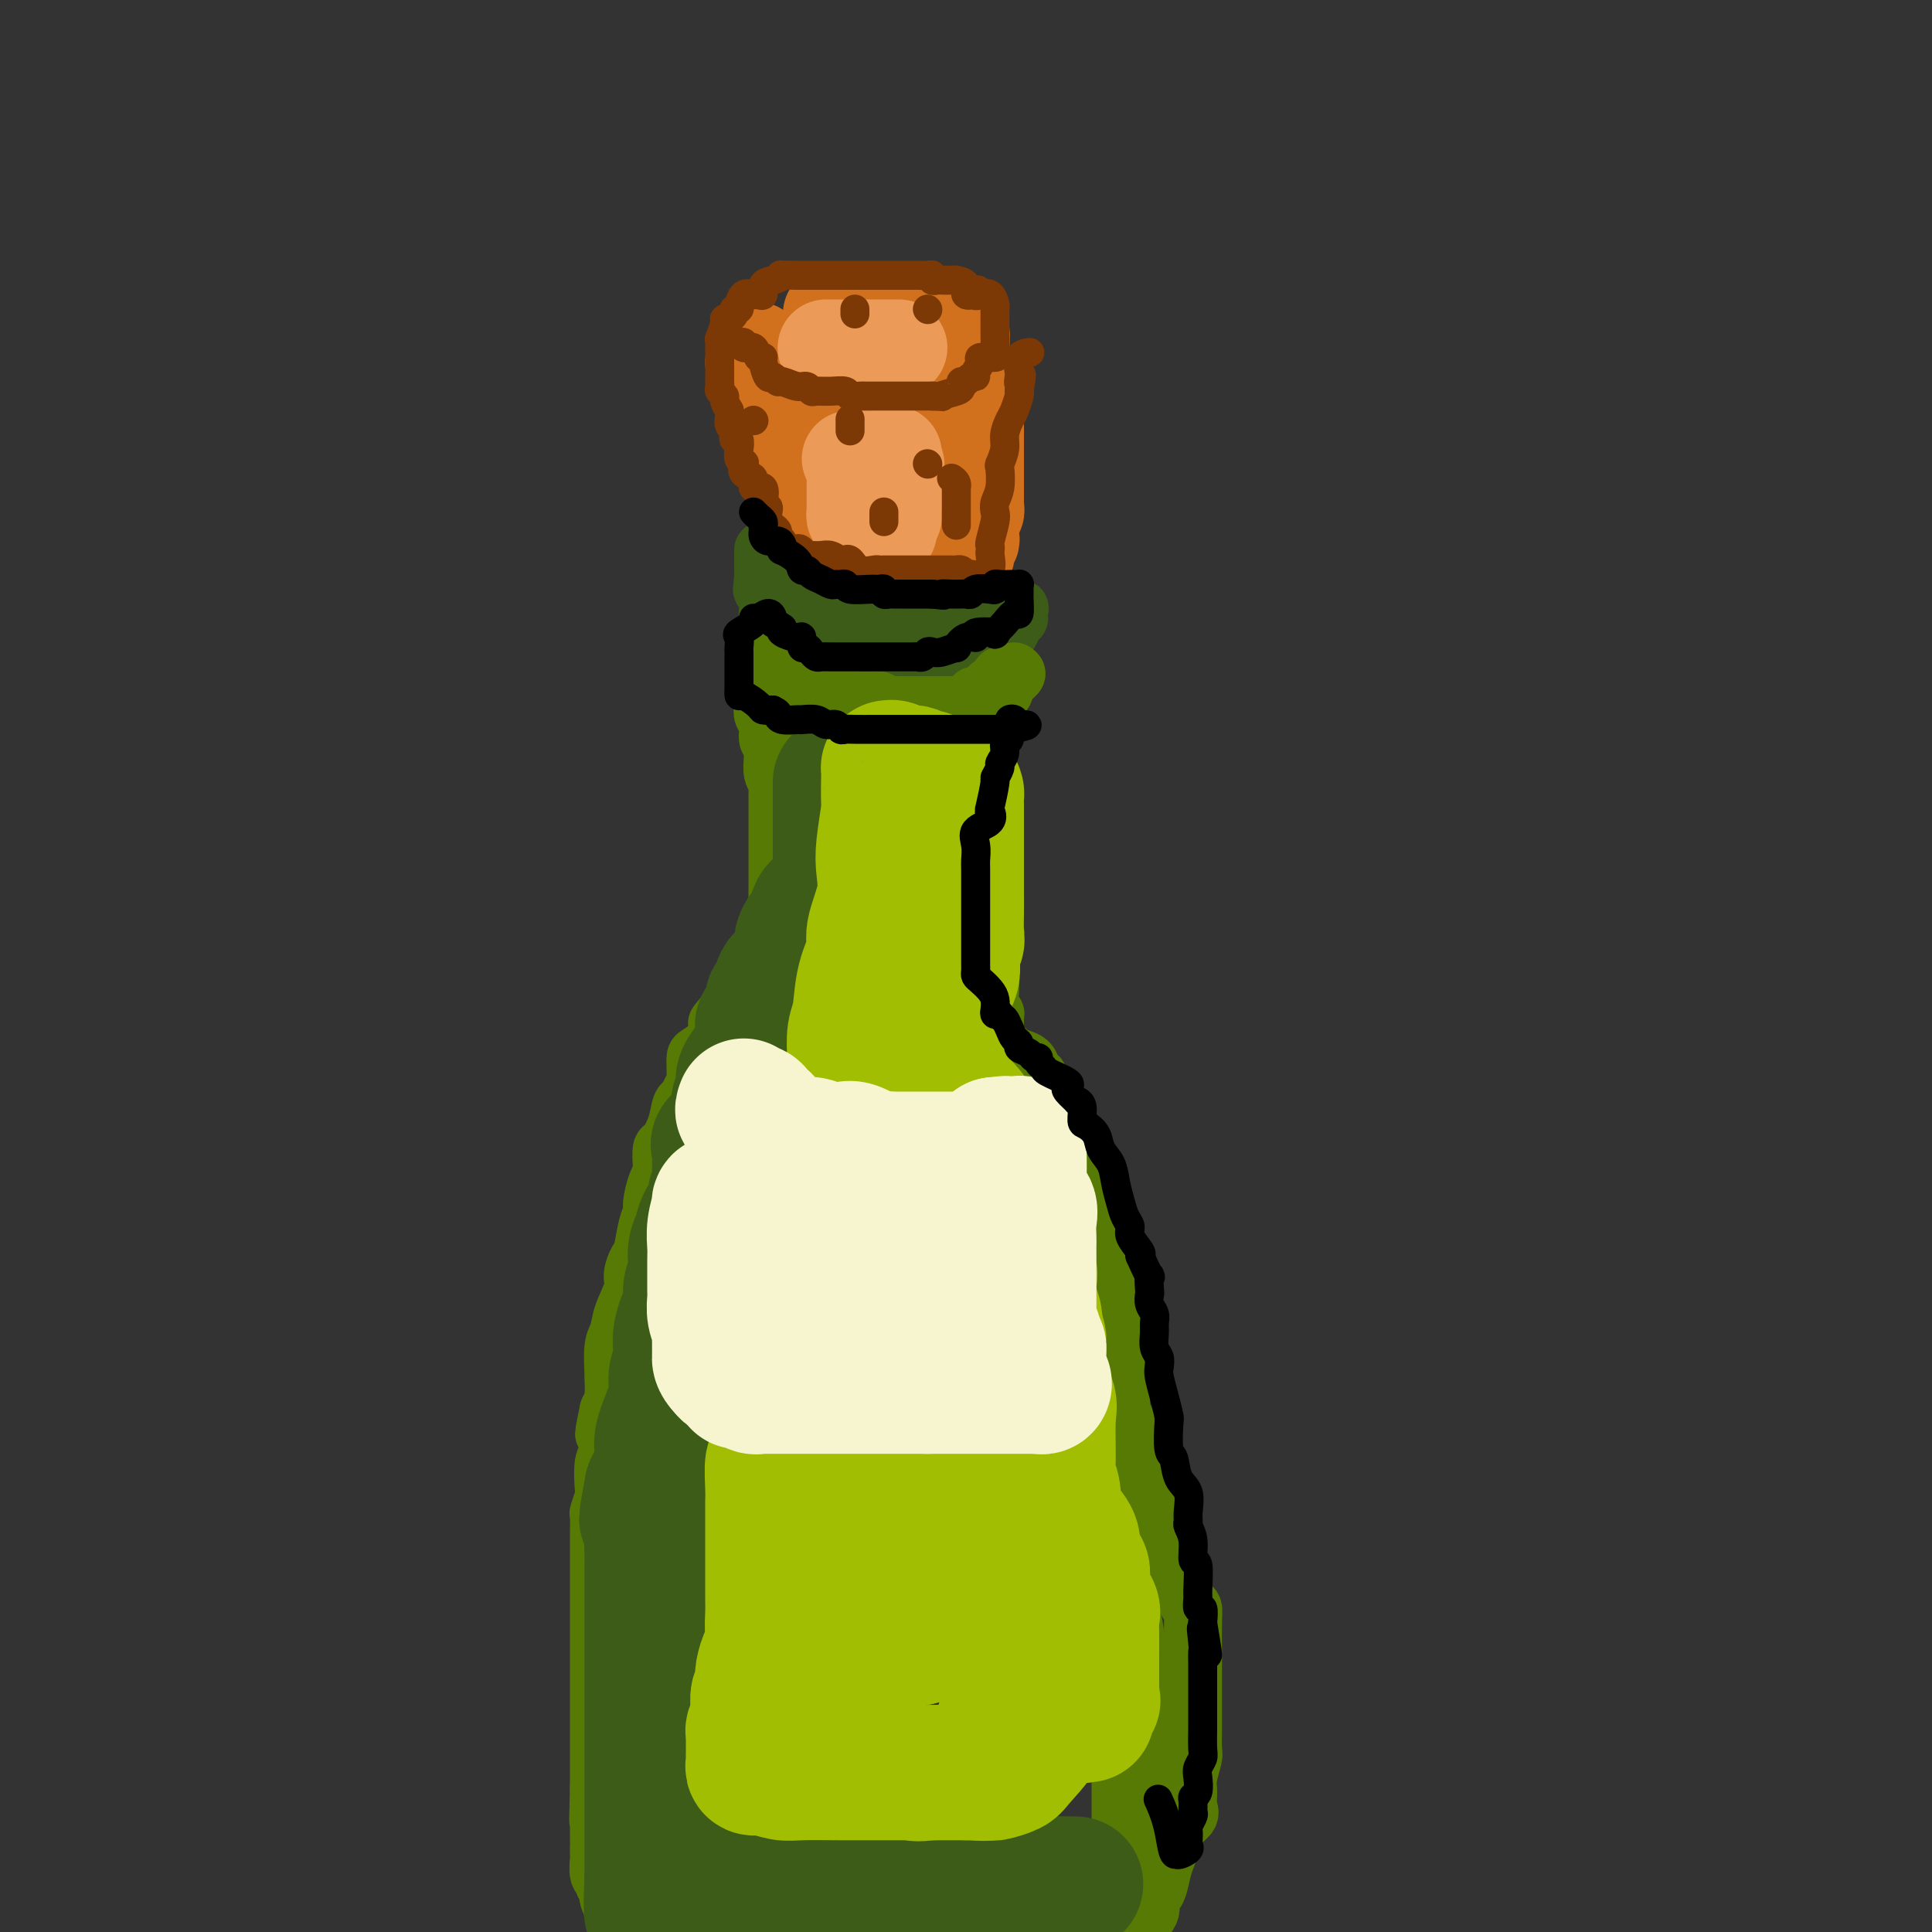 <svg viewBox='0 0 400 400' version='1.1' xmlns='http://www.w3.org/2000/svg' xmlns:xlink='http://www.w3.org/1999/xlink'><rect x="0" y="0" width="400" height="400" fill="#333333" stroke="none"/><g fill='none' stroke='rgb(210,113,29)' stroke-width='20' stroke-linecap='round' stroke-linejoin='round'><path d='M166,107c-0.438,-0.828 -0.877,-1.655 -1,-2c-0.123,-0.345 0.069,-0.206 0,-1c-0.069,-0.794 -0.399,-2.519 -1,-4c-0.601,-1.481 -1.471,-2.717 -2,-4c-0.529,-1.283 -0.715,-2.613 -1,-4c-0.285,-1.387 -0.669,-2.830 -1,-4c-0.331,-1.170 -0.609,-2.067 -1,-3c-0.391,-0.933 -0.894,-1.904 -1,-3c-0.106,-1.096 0.184,-2.319 0,-3c-0.184,-0.681 -0.843,-0.822 -1,-1c-0.157,-0.178 0.189,-0.394 0,-1c-0.189,-0.606 -0.911,-1.602 -1,-2c-0.089,-0.398 0.456,-0.199 1,0'/><path d='M157,75c-1.215,-4.958 0.249,-1.354 1,0c0.751,1.354 0.789,0.456 1,0c0.211,-0.456 0.595,-0.472 1,0c0.405,0.472 0.830,1.432 2,2c1.170,0.568 3.083,0.745 4,1c0.917,0.255 0.836,0.589 2,1c1.164,0.411 3.572,0.898 5,1c1.428,0.102 1.876,-0.183 3,0c1.124,0.183 2.925,0.834 4,1c1.075,0.166 1.426,-0.151 2,0c0.574,0.151 1.371,0.772 2,1c0.629,0.228 1.089,0.063 2,0c0.911,-0.063 2.274,-0.023 3,0c0.726,0.023 0.814,0.030 1,0c0.186,-0.030 0.470,-0.098 1,0c0.530,0.098 1.305,0.363 2,0c0.695,-0.363 1.310,-1.353 2,-2c0.690,-0.647 1.457,-0.951 2,-1c0.543,-0.049 0.864,0.156 1,0c0.136,-0.156 0.089,-0.672 0,-1c-0.089,-0.328 -0.220,-0.469 0,-1c0.220,-0.531 0.791,-1.452 1,-2c0.209,-0.548 0.056,-0.724 0,-1c-0.056,-0.276 -0.015,-0.651 0,-1c0.015,-0.349 0.004,-0.671 0,-1c-0.004,-0.329 -0.002,-0.664 0,-1'/><path d='M199,71c0.158,-1.482 0.055,-1.189 0,-1c-0.055,0.189 -0.060,0.272 0,0c0.060,-0.272 0.185,-0.900 0,-1c-0.185,-0.100 -0.680,0.327 -1,0c-0.320,-0.327 -0.463,-1.408 -1,-2c-0.537,-0.592 -1.466,-0.694 -2,-1c-0.534,-0.306 -0.672,-0.814 -1,-1c-0.328,-0.186 -0.846,-0.050 -1,0c-0.154,0.050 0.057,0.013 0,0c-0.057,-0.013 -0.382,-0.004 -1,0c-0.618,0.004 -1.527,0.001 -2,0c-0.473,-0.001 -0.508,-0.000 -1,0c-0.492,0.000 -1.441,0.000 -2,0c-0.559,-0.000 -0.730,-0.000 -1,0c-0.270,0.000 -0.640,0.000 -1,0c-0.360,-0.000 -0.711,-0.000 -1,0c-0.289,0.000 -0.515,0.000 -1,0c-0.485,-0.000 -1.230,-0.000 -2,0c-0.770,0.000 -1.565,0.000 -2,0c-0.435,-0.000 -0.512,-0.000 -1,0c-0.488,0.000 -1.389,0.000 -2,0c-0.611,-0.000 -0.934,-0.000 -1,0c-0.066,0.000 0.124,0.000 0,0c-0.124,-0.000 -0.562,-0.000 -1,0'/><path d='M174,65c-3.333,0.000 -1.667,0.000 0,0'/><path d='M202,80c-0.000,0.327 -0.000,0.654 0,1c0.000,0.346 0.000,0.712 0,1c-0.000,0.288 -0.000,0.500 0,1c0.000,0.500 0.000,1.289 0,2c-0.000,0.711 -0.000,1.344 0,2c0.000,0.656 0.000,1.335 0,2c-0.000,0.665 -0.000,1.315 0,2c0.000,0.685 0.000,1.406 0,2c-0.000,0.594 -0.000,1.061 0,2c0.000,0.939 0.000,2.349 0,3c-0.000,0.651 -0.000,0.541 0,1c0.000,0.459 0.001,1.485 0,2c-0.001,0.515 -0.004,0.519 0,1c0.004,0.481 0.015,1.439 0,2c-0.015,0.561 -0.057,0.727 0,1c0.057,0.273 0.211,0.654 0,1c-0.211,0.346 -0.788,0.656 -1,1c-0.212,0.344 -0.061,0.722 0,1c0.061,0.278 0.030,0.457 0,1c-0.030,0.543 -0.061,1.451 0,2c0.061,0.549 0.214,0.739 0,1c-0.214,0.261 -0.793,0.594 -1,1c-0.207,0.406 -0.041,0.887 0,1c0.041,0.113 -0.044,-0.141 0,0c0.044,0.141 0.218,0.677 0,1c-0.218,0.323 -0.828,0.433 -1,1c-0.172,0.567 0.094,1.591 0,2c-0.094,0.409 -0.547,0.205 -1,0'/><path d='M198,118c-1.216,2.166 -2.257,0.580 -3,0c-0.743,-0.580 -1.190,-0.155 -2,0c-0.810,0.155 -1.985,0.042 -3,0c-1.015,-0.042 -1.871,-0.011 -3,0c-1.129,0.011 -2.530,0.003 -3,0c-0.470,-0.003 -0.010,-0.001 0,0c0.010,0.001 -0.432,0.000 -1,0c-0.568,-0.000 -1.263,-0.000 -2,0c-0.737,0.000 -1.517,0.000 -2,0c-0.483,-0.000 -0.668,-0.000 -1,0c-0.332,0.000 -0.809,0.000 -1,0c-0.191,-0.000 -0.095,-0.000 0,0'/></g>
<g fill='none' stroke='rgb(236,154,87)' stroke-width='20' stroke-linecap='round' stroke-linejoin='round'><path d='M171,72c0.691,0.000 1.382,0.000 2,0c0.618,0.000 1.164,0.000 2,0c0.836,0.000 1.962,0.000 3,0c1.038,0.000 1.990,0.000 3,0c1.010,0.000 2.080,0.000 3,0c0.920,0.000 1.692,0.000 2,0c0.308,0.000 0.154,0.000 0,0'/><path d='M185,94c-0.000,0.364 -0.000,0.727 0,1c0.000,0.273 0.000,0.454 0,1c-0.000,0.546 -0.001,1.457 0,2c0.001,0.543 0.005,0.720 0,1c-0.005,0.280 -0.020,0.664 0,1c0.020,0.336 0.073,0.623 0,1c-0.073,0.377 -0.272,0.843 0,1c0.272,0.157 1.016,0.005 1,0c-0.016,-0.005 -0.790,0.138 -1,0c-0.210,-0.138 0.146,-0.558 0,-1c-0.146,-0.442 -0.795,-0.907 -1,-1c-0.205,-0.093 0.032,0.186 0,0c-0.032,-0.186 -0.333,-0.837 -1,-1c-0.667,-0.163 -1.699,0.163 -2,0c-0.301,-0.163 0.130,-0.814 0,-1c-0.130,-0.186 -0.822,0.094 -1,0c-0.178,-0.094 0.159,-0.561 0,-1c-0.159,-0.439 -0.812,-0.849 -1,-1c-0.188,-0.151 0.089,-0.043 0,0c-0.089,0.043 -0.545,0.022 -1,0'/><path d='M178,96c-1.223,-1.000 -0.781,-1.000 -1,-1c-0.219,0.000 -1.100,0.000 -1,0c0.100,-0.000 1.179,-0.001 2,0c0.821,0.001 1.383,0.003 2,0c0.617,-0.003 1.289,-0.011 2,0c0.711,0.011 1.461,0.041 2,0c0.539,-0.041 0.868,-0.155 1,0c0.132,0.155 0.066,0.577 0,1'/><path d='M185,96c1.083,0.135 0.290,0.474 0,1c-0.290,0.526 -0.078,1.241 0,2c0.078,0.759 0.021,1.562 0,2c-0.021,0.438 -0.006,0.513 0,1c0.006,0.487 0.001,1.388 0,2c-0.001,0.612 -0.000,0.935 0,1c0.000,0.065 0.000,-0.127 0,0c-0.000,0.127 -0.000,0.573 0,1c0.000,0.427 0.000,0.836 0,1c-0.000,0.164 -0.000,0.082 0,0'/><path d='M177,100c-0.000,0.323 -0.000,0.646 0,1c0.000,0.354 0.000,0.739 0,1c-0.000,0.261 -0.001,0.399 0,1c0.001,0.601 0.003,1.666 0,2c-0.003,0.334 -0.012,-0.065 0,0c0.012,0.065 0.045,0.592 0,1c-0.045,0.408 -0.167,0.698 0,1c0.167,0.302 0.622,0.617 1,1c0.378,0.383 0.679,0.835 1,1c0.321,0.165 0.660,0.044 1,0c0.340,-0.044 0.679,-0.012 1,0c0.321,0.012 0.625,0.003 1,0c0.375,-0.003 0.821,-0.001 1,0c0.179,0.001 0.089,0.000 0,0'/><path d='M183,109c0.417,0.417 0.833,0.833 1,1c0.167,0.167 0.083,0.083 0,0'/></g>
<g fill='none' stroke='rgb(61,92,24)' stroke-width='12' stroke-linecap='round' stroke-linejoin='round'><path d='M158,114c-0.000,-0.100 -0.000,-0.201 0,0c0.000,0.201 0.000,0.702 0,1c-0.000,0.298 -0.001,0.393 0,1c0.001,0.607 0.005,1.725 0,2c-0.005,0.275 -0.017,-0.295 0,0c0.017,0.295 0.065,1.454 0,2c-0.065,0.546 -0.242,0.479 0,1c0.242,0.521 0.902,1.631 1,2c0.098,0.369 -0.366,-0.003 0,0c0.366,0.003 1.561,0.382 2,1c0.439,0.618 0.120,1.476 1,2c0.880,0.524 2.957,0.714 4,1c1.043,0.286 1.052,0.669 2,1c0.948,0.331 2.835,0.611 4,1c1.165,0.389 1.608,0.889 2,1c0.392,0.111 0.734,-0.166 1,0c0.266,0.166 0.455,0.777 1,1c0.545,0.223 1.445,0.060 2,0c0.555,-0.060 0.765,-0.016 1,0c0.235,0.016 0.494,0.004 1,0c0.506,-0.004 1.257,-0.001 2,0c0.743,0.001 1.477,0.000 2,0c0.523,-0.000 0.836,-0.000 1,0c0.164,0.000 0.180,0.000 1,0c0.820,-0.000 2.443,-0.000 3,0c0.557,0.000 0.047,0.000 0,0c-0.047,-0.000 0.369,-0.000 1,0c0.631,0.000 1.478,0.000 2,0c0.522,-0.000 0.721,-0.000 1,0c0.279,0.000 0.640,0.000 1,0'/><path d='M194,131c4.943,0.619 3.300,0.165 3,0c-0.300,-0.165 0.744,-0.043 1,0c0.256,0.043 -0.275,0.005 0,0c0.275,-0.005 1.355,0.023 2,0c0.645,-0.023 0.854,-0.096 1,0c0.146,0.096 0.229,0.361 1,0c0.771,-0.361 2.230,-1.350 3,-2c0.770,-0.650 0.849,-0.963 1,-1c0.151,-0.037 0.373,0.200 1,0c0.627,-0.200 1.660,-0.838 2,-1c0.340,-0.162 -0.013,0.153 0,0c0.013,-0.153 0.391,-0.773 1,-1c0.609,-0.227 1.450,-0.062 1,0c-0.450,0.062 -2.190,0.020 -3,0c-0.810,-0.020 -0.689,-0.020 -1,0c-0.311,0.020 -1.055,0.058 -2,0c-0.945,-0.058 -2.093,-0.212 -3,0c-0.907,0.212 -1.573,0.789 -2,1c-0.427,0.211 -0.614,0.057 -1,0c-0.386,-0.057 -0.969,-0.015 -1,0c-0.031,0.015 0.492,0.004 0,0c-0.492,-0.004 -1.998,-0.001 -3,0c-1.002,0.001 -1.501,0.001 -2,0'/><path d='M193,127c-2.616,-0.000 -1.156,-0.000 -1,0c0.156,0.000 -0.994,0.000 -2,0c-1.006,-0.000 -1.870,-0.000 -3,0c-1.130,0.000 -2.527,0.000 -3,0c-0.473,-0.000 -0.022,-0.000 0,0c0.022,0.000 -0.387,0.001 -1,0c-0.613,-0.001 -1.431,-0.005 -2,0c-0.569,0.005 -0.888,0.017 -1,0c-0.112,-0.017 -0.016,-0.064 -1,0c-0.984,0.064 -3.047,0.238 -4,0c-0.953,-0.238 -0.795,-0.887 -1,-1c-0.205,-0.113 -0.774,0.311 -2,0c-1.226,-0.311 -3.110,-1.355 -4,-2c-0.890,-0.645 -0.785,-0.890 -1,-1c-0.215,-0.110 -0.750,-0.086 -1,0c-0.250,0.086 -0.213,0.233 -1,0c-0.787,-0.233 -2.396,-0.847 -3,-1c-0.604,-0.153 -0.204,0.154 0,0c0.204,-0.154 0.212,-0.771 0,-1c-0.212,-0.229 -0.644,-0.072 -1,0c-0.356,0.072 -0.634,0.058 -1,0c-0.366,-0.058 -0.819,-0.159 -1,0c-0.181,0.159 -0.091,0.580 0,1'/><path d='M159,122c-2.475,-0.538 -0.663,0.616 0,1c0.663,0.384 0.177,-0.003 0,0c-0.177,0.003 -0.044,0.396 0,1c0.044,0.604 0.001,1.418 0,2c-0.001,0.582 0.042,0.930 0,1c-0.042,0.070 -0.168,-0.140 0,0c0.168,0.140 0.631,0.631 1,1c0.369,0.369 0.643,0.618 1,1c0.357,0.382 0.798,0.898 1,1c0.202,0.102 0.165,-0.208 0,0c-0.165,0.208 -0.459,0.935 0,1c0.459,0.065 1.670,-0.534 3,0c1.330,0.534 2.780,2.199 4,3c1.220,0.801 2.211,0.736 3,1c0.789,0.264 1.377,0.856 2,1c0.623,0.144 1.280,-0.158 2,0c0.720,0.158 1.501,0.778 2,1c0.499,0.222 0.715,0.045 1,0c0.285,-0.045 0.640,0.040 1,0c0.360,-0.040 0.727,-0.207 1,0c0.273,0.207 0.454,0.788 1,1c0.546,0.212 1.459,0.057 2,0c0.541,-0.057 0.712,-0.015 1,0c0.288,0.015 0.693,0.004 1,0c0.307,-0.004 0.516,-0.000 1,0c0.484,0.000 1.243,-0.003 2,0c0.757,0.003 1.512,0.011 2,0c0.488,-0.011 0.708,-0.041 1,0c0.292,0.041 0.655,0.155 1,0c0.345,-0.155 0.673,-0.577 1,-1'/><path d='M194,137c3.991,0.238 1.467,-0.667 1,-1c-0.467,-0.333 1.122,-0.093 2,0c0.878,0.093 1.044,0.039 1,0c-0.044,-0.039 -0.297,-0.065 0,0c0.297,0.065 1.144,0.220 2,0c0.856,-0.220 1.722,-0.814 2,-1c0.278,-0.186 -0.031,0.037 0,0c0.031,-0.037 0.404,-0.336 1,-1c0.596,-0.664 1.417,-1.695 2,-2c0.583,-0.305 0.930,0.116 1,0c0.070,-0.116 -0.136,-0.770 0,-1c0.136,-0.230 0.615,-0.037 1,0c0.385,0.037 0.678,-0.081 1,0c0.322,0.081 0.674,0.362 1,0c0.326,-0.362 0.626,-1.367 1,-2c0.374,-0.633 0.821,-0.895 1,-1c0.179,-0.105 0.089,-0.052 0,0'/></g>
<g fill='none' stroke='rgb(86,122,3)' stroke-width='12' stroke-linecap='round' stroke-linejoin='round'><path d='M160,138c0.296,0.020 0.593,0.041 1,0c0.407,-0.041 0.925,-0.143 1,0c0.075,0.143 -0.292,0.531 0,1c0.292,0.469 1.243,1.019 2,1c0.757,-0.019 1.319,-0.608 2,0c0.681,0.608 1.482,2.412 2,3c0.518,0.588 0.753,-0.040 1,0c0.247,0.040 0.504,0.746 1,1c0.496,0.254 1.230,0.054 2,0c0.770,-0.054 1.576,0.038 2,0c0.424,-0.038 0.465,-0.207 1,0c0.535,0.207 1.563,0.791 2,1c0.437,0.209 0.283,0.042 1,0c0.717,-0.042 2.304,0.041 3,0c0.696,-0.041 0.500,-0.207 1,0c0.500,0.207 1.698,0.788 2,1c0.302,0.212 -0.290,0.057 0,0c0.290,-0.057 1.461,-0.015 2,0c0.539,0.015 0.444,0.004 1,0c0.556,-0.004 1.761,-0.001 2,0c0.239,0.001 -0.488,0.000 0,0c0.488,-0.000 2.193,-0.000 3,0c0.807,0.000 0.717,-0.000 1,0c0.283,0.000 0.940,0.001 2,0c1.060,-0.001 2.521,-0.003 3,0c0.479,0.003 -0.026,0.011 0,0c0.026,-0.011 0.584,-0.041 1,0c0.416,0.041 0.690,0.155 1,0c0.310,-0.155 0.655,-0.577 1,-1'/><path d='M201,145c4.681,-0.107 1.884,-0.873 1,-1c-0.884,-0.127 0.144,0.387 1,0c0.856,-0.387 1.538,-1.673 2,-2c0.462,-0.327 0.702,0.306 1,0c0.298,-0.306 0.654,-1.551 1,-2c0.346,-0.449 0.681,-0.104 1,0c0.319,0.104 0.622,-0.034 1,0c0.378,0.034 0.833,0.240 1,0c0.167,-0.240 0.048,-0.926 0,-1c-0.048,-0.074 -0.024,0.463 0,1'/><path d='M210,140c1.215,-0.947 -0.249,-0.815 -1,0c-0.751,0.815 -0.789,2.312 -1,3c-0.211,0.688 -0.594,0.568 -1,1c-0.406,0.432 -0.835,1.415 -1,2c-0.165,0.585 -0.068,0.773 0,1c0.068,0.227 0.105,0.494 0,1c-0.105,0.506 -0.354,1.252 -1,2c-0.646,0.748 -1.690,1.500 -2,2c-0.310,0.500 0.113,0.749 0,1c-0.113,0.251 -0.762,0.505 -1,1c-0.238,0.495 -0.067,1.232 0,2c0.067,0.768 0.028,1.567 0,2c-0.028,0.433 -0.046,0.500 0,1c0.046,0.500 0.156,1.434 0,2c-0.156,0.566 -0.577,0.765 -1,1c-0.423,0.235 -0.849,0.506 -1,1c-0.151,0.494 -0.026,1.210 0,2c0.026,0.790 -0.046,1.653 0,2c0.046,0.347 0.208,0.178 0,1c-0.208,0.822 -0.788,2.633 -1,3c-0.212,0.367 -0.057,-0.711 0,0c0.057,0.711 0.015,3.213 0,4c-0.015,0.787 -0.004,-0.139 0,0c0.004,0.139 0.001,1.345 0,2c-0.001,0.655 -0.000,0.761 0,1c0.000,0.239 0.000,0.611 0,1c-0.000,0.389 -0.000,0.795 0,1c0.000,0.205 0.000,0.209 0,1c-0.000,0.791 -0.000,2.369 0,3c0.000,0.631 0.000,0.316 0,0'/><path d='M199,184c-0.667,5.333 -0.333,2.667 0,0'/><path d='M157,136c0.423,0.373 0.845,0.746 1,1c0.155,0.254 0.041,0.387 0,1c-0.041,0.613 -0.011,1.704 0,2c0.011,0.296 0.003,-0.202 0,0c-0.003,0.202 -0.002,1.104 0,2c0.002,0.896 0.005,1.786 0,2c-0.005,0.214 -0.016,-0.247 0,0c0.016,0.247 0.061,1.203 0,2c-0.061,0.797 -0.227,1.436 0,2c0.227,0.564 0.846,1.052 1,2c0.154,0.948 -0.156,2.355 0,3c0.156,0.645 0.778,0.529 1,1c0.222,0.471 0.046,1.531 0,2c-0.046,0.469 0.040,0.348 0,1c-0.040,0.652 -0.207,2.076 0,3c0.207,0.924 0.788,1.349 1,2c0.212,0.651 0.057,1.527 0,2c-0.057,0.473 -0.015,0.544 0,1c0.015,0.456 0.004,1.296 0,2c-0.004,0.704 -0.001,1.273 0,2c0.001,0.727 0.000,1.612 0,2c-0.000,0.388 -0.000,0.279 0,1c0.000,0.721 0.000,2.271 0,3c-0.000,0.729 -0.000,0.638 0,1c0.000,0.362 0.000,1.178 0,2c-0.000,0.822 -0.000,1.651 0,2c0.000,0.349 0.000,0.217 0,1c-0.000,0.783 -0.000,2.480 0,3c0.000,0.520 0.000,-0.137 0,0c-0.000,0.137 -0.000,1.069 0,2'/><path d='M161,186c0.619,7.906 0.166,2.670 0,1c-0.166,-1.670 -0.044,0.224 0,1c0.044,0.776 0.012,0.432 0,1c-0.012,0.568 -0.003,2.046 0,2c0.003,-0.046 0.001,-1.616 0,-3c-0.001,-1.384 -0.000,-2.583 0,-3c0.000,-0.417 0.000,-0.052 0,-1c-0.000,-0.948 -0.000,-3.210 0,-5c0.000,-1.790 0.000,-3.108 0,-4c-0.000,-0.892 -0.000,-1.360 0,-2c0.000,-0.640 0.001,-1.454 0,-3c-0.001,-1.546 -0.004,-3.824 0,-5c0.004,-1.176 0.015,-1.250 0,-2c-0.015,-0.750 -0.057,-2.178 0,-3c0.057,-0.822 0.211,-1.039 0,-2c-0.211,-0.961 -0.789,-2.666 -1,-4c-0.211,-1.334 -0.057,-2.296 0,-3c0.057,-0.704 0.015,-1.151 0,-2c-0.015,-0.849 -0.004,-2.100 0,-3c0.004,-0.900 0.002,-1.450 0,-2'/><path d='M160,144c-0.381,-7.306 -0.834,-3.071 -1,-2c-0.166,1.071 -0.044,-1.022 0,-2c0.044,-0.978 0.012,-0.840 0,-1c-0.012,-0.160 -0.003,-0.617 0,-1c0.003,-0.383 0.001,-0.690 0,-1c-0.001,-0.310 -0.000,-0.622 0,-1c0.000,-0.378 0.000,-0.822 0,-1c-0.000,-0.178 -0.000,-0.089 0,0'/><path d='M202,149c0.000,0.758 0.000,1.515 0,2c-0.000,0.485 -0.000,0.696 0,1c0.000,0.304 0.000,0.700 0,1c-0.000,0.300 -0.000,0.504 0,1c0.000,0.496 0.001,1.284 0,2c-0.001,0.716 -0.003,1.359 0,2c0.003,0.641 0.011,1.282 0,2c-0.011,0.718 -0.040,1.515 0,2c0.040,0.485 0.150,0.658 0,2c-0.150,1.342 -0.561,3.854 -1,5c-0.439,1.146 -0.906,0.927 -1,1c-0.094,0.073 0.185,0.438 0,1c-0.185,0.562 -0.834,1.322 -1,2c-0.166,0.678 0.152,1.274 0,2c-0.152,0.726 -0.773,1.583 -1,2c-0.227,0.417 -0.060,0.393 0,1c0.060,0.607 0.012,1.844 0,2c-0.012,0.156 0.013,-0.767 0,0c-0.013,0.767 -0.064,3.226 0,4c0.064,0.774 0.241,-0.136 0,0c-0.241,0.136 -0.902,1.317 -1,2c-0.098,0.683 0.366,0.867 0,1c-0.366,0.133 -1.562,0.216 -2,1c-0.438,0.784 -0.117,2.269 0,3c0.117,0.731 0.031,0.707 0,1c-0.031,0.293 -0.008,0.904 0,1c0.008,0.096 0.002,-0.322 0,0c-0.002,0.322 -0.001,1.385 0,2c0.001,0.615 0.000,0.781 0,1c-0.000,0.219 -0.000,0.491 0,1c0.000,0.509 0.000,1.254 0,2'/><path d='M195,199c-1.084,7.918 -0.292,2.713 0,1c0.292,-1.713 0.086,0.066 0,1c-0.086,0.934 -0.052,1.024 0,1c0.052,-0.024 0.123,-0.161 0,0c-0.123,0.161 -0.440,0.621 0,1c0.440,0.379 1.639,0.679 2,1c0.361,0.321 -0.114,0.664 0,1c0.114,0.336 0.817,0.666 1,1c0.183,0.334 -0.154,0.670 0,1c0.154,0.330 0.800,0.652 1,1c0.200,0.348 -0.045,0.723 0,1c0.045,0.277 0.379,0.455 1,1c0.621,0.545 1.528,1.455 2,2c0.472,0.545 0.508,0.723 1,1c0.492,0.277 1.441,0.651 2,1c0.559,0.349 0.730,0.671 1,1c0.270,0.329 0.639,0.665 1,1c0.361,0.335 0.712,0.671 1,1c0.288,0.329 0.512,0.653 1,1c0.488,0.347 1.241,0.719 2,1c0.759,0.281 1.526,0.473 2,1c0.474,0.527 0.656,1.391 1,2c0.344,0.609 0.851,0.964 1,1c0.149,0.036 -0.058,-0.248 0,0c0.058,0.248 0.383,1.029 1,2c0.617,0.971 1.528,2.134 2,3c0.472,0.866 0.505,1.437 1,2c0.495,0.563 1.452,1.120 2,2c0.548,0.880 0.686,2.083 1,3c0.314,0.917 0.804,1.548 1,2c0.196,0.452 0.098,0.726 0,1'/><path d='M223,238c4.494,6.608 1.730,3.629 1,3c-0.730,-0.629 0.574,1.091 1,2c0.426,0.909 -0.026,1.005 0,2c0.026,0.995 0.532,2.888 1,4c0.468,1.112 0.900,1.443 1,2c0.100,0.557 -0.131,1.340 0,3c0.131,1.660 0.622,4.195 1,6c0.378,1.805 0.641,2.879 1,4c0.359,1.121 0.814,2.289 1,3c0.186,0.711 0.103,0.964 0,2c-0.103,1.036 -0.225,2.856 0,4c0.225,1.144 0.796,1.611 1,3c0.204,1.389 0.041,3.700 0,5c-0.041,1.300 0.041,1.590 0,2c-0.041,0.410 -0.203,0.942 0,2c0.203,1.058 0.772,2.642 1,4c0.228,1.358 0.114,2.488 0,4c-0.114,1.512 -0.227,3.405 0,5c0.227,1.595 0.793,2.893 1,4c0.207,1.107 0.056,2.024 0,3c-0.056,0.976 -0.015,2.009 0,3c0.015,0.991 0.004,1.938 0,3c-0.004,1.062 -0.001,2.239 0,3c0.001,0.761 0.000,1.106 0,2c-0.000,0.894 -0.000,2.336 0,3c0.000,0.664 0.000,0.551 0,1c-0.000,0.449 -0.000,1.461 0,2c0.000,0.539 0.000,0.607 0,1c-0.000,0.393 -0.000,1.112 0,1c0.000,-0.112 0.000,-1.056 0,-2'/><path d='M233,322c0.500,9.167 0.250,4.583 0,0'/><path d='M162,148c-0.001,0.004 -0.002,0.008 0,1c0.002,0.992 0.008,2.971 0,4c-0.008,1.029 -0.030,1.106 0,2c0.030,0.894 0.114,2.604 0,4c-0.114,1.396 -0.424,2.477 0,3c0.424,0.523 1.581,0.486 2,1c0.419,0.514 0.098,1.577 0,3c-0.098,1.423 0.026,3.206 0,4c-0.026,0.794 -0.203,0.600 0,2c0.203,1.400 0.786,4.396 1,6c0.214,1.604 0.057,1.817 0,2c-0.057,0.183 -0.015,0.337 0,1c0.015,0.663 0.005,1.835 0,3c-0.005,1.165 -0.003,2.325 0,3c0.003,0.675 0.007,0.867 0,1c-0.007,0.133 -0.025,0.207 0,1c0.025,0.793 0.092,2.306 0,3c-0.092,0.694 -0.344,0.570 -1,1c-0.656,0.430 -1.717,1.414 -2,2c-0.283,0.586 0.212,0.774 0,1c-0.212,0.226 -1.132,0.491 -2,1c-0.868,0.509 -1.685,1.263 -2,2c-0.315,0.737 -0.130,1.458 0,2c0.130,0.542 0.204,0.904 0,1c-0.204,0.096 -0.684,-0.074 -1,0c-0.316,0.074 -0.466,0.391 -1,1c-0.534,0.609 -1.453,1.508 -2,2c-0.547,0.492 -0.724,0.575 -1,1c-0.276,0.425 -0.651,1.191 -1,2c-0.349,0.809 -0.671,1.660 -1,2c-0.329,0.340 -0.664,0.170 -1,0'/><path d='M150,210c-2.551,3.064 -1.430,1.723 -1,2c0.430,0.277 0.168,2.172 0,3c-0.168,0.828 -0.241,0.588 -1,1c-0.759,0.412 -2.202,1.475 -3,2c-0.798,0.525 -0.949,0.510 -1,1c-0.051,0.490 -0.003,1.483 0,2c0.003,0.517 -0.041,0.556 0,1c0.041,0.444 0.167,1.293 0,2c-0.167,0.707 -0.626,1.272 -1,2c-0.374,0.728 -0.664,1.618 -1,2c-0.336,0.382 -0.717,0.256 -1,1c-0.283,0.744 -0.467,2.360 -1,4c-0.533,1.640 -1.413,3.305 -2,4c-0.587,0.695 -0.879,0.420 -1,1c-0.121,0.580 -0.070,2.014 0,3c0.070,0.986 0.159,1.525 0,2c-0.159,0.475 -0.568,0.887 -1,2c-0.432,1.113 -0.889,2.926 -1,4c-0.111,1.074 0.124,1.407 0,2c-0.124,0.593 -0.606,1.444 -1,3c-0.394,1.556 -0.701,3.816 -1,5c-0.299,1.184 -0.591,1.294 -1,2c-0.409,0.706 -0.937,2.010 -1,3c-0.063,0.990 0.337,1.667 0,3c-0.337,1.333 -1.411,3.320 -2,5c-0.589,1.680 -0.693,3.051 -1,4c-0.307,0.949 -0.817,1.475 -1,3c-0.183,1.525 -0.039,4.048 0,5c0.039,0.952 -0.028,0.333 0,1c0.028,0.667 0.151,2.619 0,4c-0.151,1.381 -0.575,2.190 -1,3'/><path d='M126,292c-1.852,8.764 -0.482,3.175 0,2c0.482,-1.175 0.078,2.064 0,4c-0.078,1.936 0.172,2.568 0,3c-0.172,0.432 -0.764,0.663 -1,2c-0.236,1.337 -0.116,3.780 0,5c0.116,1.220 0.227,1.218 0,2c-0.227,0.782 -0.793,2.349 -1,3c-0.207,0.651 -0.055,0.385 0,1c0.055,0.615 0.015,2.111 0,3c-0.015,0.889 -0.004,1.169 0,2c0.004,0.831 0.001,2.211 0,3c-0.001,0.789 -0.000,0.988 0,2c0.000,1.012 0.000,2.838 0,4c-0.000,1.162 -0.000,1.662 0,3c0.000,1.338 0.000,3.515 0,5c-0.000,1.485 -0.000,2.280 0,4c0.000,1.720 0.000,4.366 0,6c-0.000,1.634 -0.000,2.255 0,3c0.000,0.745 0.000,1.615 0,2c-0.000,0.385 -0.000,0.287 0,1c0.000,0.713 0.000,2.237 0,3c-0.000,0.763 -0.000,0.763 0,1c0.000,0.237 0.000,0.710 0,1c-0.000,0.290 -0.000,0.396 0,1c0.000,0.604 0.000,1.704 0,2c-0.000,0.296 -0.000,-0.212 0,0c0.000,0.212 0.000,1.145 0,2c-0.000,0.855 -0.000,1.631 0,2c0.000,0.369 0.000,0.330 0,1c-0.000,0.670 -0.000,2.049 0,3c0.000,0.951 0.000,1.476 0,2'/><path d='M124,370c-0.309,12.471 -0.083,4.650 0,2c0.083,-2.650 0.022,-0.129 0,1c-0.022,1.129 -0.006,0.865 0,1c0.006,0.135 0.002,0.670 0,1c-0.002,0.330 -0.000,0.457 0,1c0.000,0.543 0.000,1.503 0,2c-0.000,0.497 -0.000,0.533 0,1c0.000,0.467 0.000,1.366 0,2c-0.000,0.634 -0.001,1.004 0,1c0.001,-0.004 0.004,-0.380 0,0c-0.004,0.380 -0.016,1.516 0,2c0.016,0.484 0.061,0.315 0,1c-0.061,0.685 -0.226,2.225 0,3c0.226,0.775 0.844,0.784 1,1c0.156,0.216 -0.152,0.640 0,1c0.152,0.360 0.762,0.656 1,1c0.238,0.344 0.104,0.737 0,1c-0.104,0.263 -0.179,0.398 0,1c0.179,0.602 0.613,1.671 1,2c0.387,0.329 0.728,-0.083 1,0c0.272,0.083 0.475,0.661 1,1c0.525,0.339 1.372,0.437 2,1c0.628,0.563 1.037,1.589 2,2c0.963,0.411 2.482,0.205 4,0'/><path d='M235,399c-0.346,0.254 -0.692,0.509 0,0c0.692,-0.509 2.423,-1.781 3,-3c0.577,-1.219 0.001,-2.383 0,-3c-0.001,-0.617 0.575,-0.685 1,-1c0.425,-0.315 0.700,-0.875 1,-2c0.300,-1.125 0.627,-2.814 1,-4c0.373,-1.186 0.794,-1.868 1,-3c0.206,-1.132 0.198,-2.713 1,-4c0.802,-1.287 2.415,-2.278 3,-3c0.585,-0.722 0.143,-1.174 0,-2c-0.143,-0.826 0.014,-2.026 0,-3c-0.014,-0.974 -0.200,-1.723 0,-3c0.200,-1.277 0.786,-3.083 1,-4c0.214,-0.917 0.057,-0.944 0,-2c-0.057,-1.056 -0.015,-3.142 0,-4c0.015,-0.858 0.004,-0.489 0,-1c-0.004,-0.511 -0.001,-1.902 0,-3c0.001,-1.098 0.000,-1.904 0,-3c-0.000,-1.096 0.001,-2.483 0,-4c-0.001,-1.517 -0.002,-3.164 0,-4c0.002,-0.836 0.009,-0.862 0,-2c-0.009,-1.138 -0.034,-3.388 0,-5c0.034,-1.612 0.128,-2.587 0,-3c-0.128,-0.413 -0.478,-0.263 -1,-1c-0.522,-0.737 -1.215,-2.362 -2,-4c-0.785,-1.638 -1.663,-3.291 -2,-4c-0.337,-0.709 -0.132,-0.475 0,-1c0.132,-0.525 0.190,-1.811 0,-3c-0.190,-1.189 -0.628,-2.282 -1,-3c-0.372,-0.718 -0.678,-1.062 -1,-2c-0.322,-0.938 -0.661,-2.469 -1,-4'/><path d='M239,311c-1.354,-3.728 -0.740,-2.048 -1,-2c-0.260,0.048 -1.394,-1.538 -2,-2c-0.606,-0.462 -0.684,0.198 -1,0c-0.316,-0.198 -0.869,-1.255 -1,-2c-0.131,-0.745 0.162,-1.177 0,-2c-0.162,-0.823 -0.778,-2.038 -1,-3c-0.222,-0.962 -0.050,-1.672 0,-2c0.050,-0.328 -0.023,-0.273 0,-1c0.023,-0.727 0.142,-2.235 0,-3c-0.142,-0.765 -0.545,-0.788 -1,-1c-0.455,-0.212 -0.962,-0.613 -1,-2c-0.038,-1.387 0.394,-3.762 0,-5c-0.394,-1.238 -1.612,-1.341 -2,-2c-0.388,-0.659 0.056,-1.875 0,-3c-0.056,-1.125 -0.611,-2.160 -1,-3c-0.389,-0.840 -0.612,-1.487 -1,-2c-0.388,-0.513 -0.941,-0.894 -1,-2c-0.059,-1.106 0.375,-2.937 0,-4c-0.375,-1.063 -1.558,-1.359 -2,-2c-0.442,-0.641 -0.144,-1.629 0,-3c0.144,-1.371 0.134,-3.127 0,-4c-0.134,-0.873 -0.394,-0.865 -1,-2c-0.606,-1.135 -1.560,-3.414 -2,-5c-0.440,-1.586 -0.367,-2.478 -1,-4c-0.633,-1.522 -1.971,-3.676 -3,-5c-1.029,-1.324 -1.750,-1.820 -2,-3c-0.250,-1.180 -0.031,-3.043 0,-4c0.031,-0.957 -0.126,-1.009 -1,-2c-0.874,-0.991 -2.466,-2.921 -3,-4c-0.534,-1.079 -0.010,-1.308 0,-2c0.010,-0.692 -0.495,-1.846 -1,-3'/><path d='M210,227c-2.041,-5.608 -0.144,-2.630 0,-2c0.144,0.630 -1.464,-1.090 -2,-2c-0.536,-0.910 -0.000,-1.012 0,-2c0.000,-0.988 -0.535,-2.862 -1,-4c-0.465,-1.138 -0.860,-1.540 -1,-2c-0.140,-0.460 -0.023,-0.979 0,-2c0.023,-1.021 -0.046,-2.544 0,-3c0.046,-0.456 0.209,0.154 0,0c-0.209,-0.154 -0.788,-1.073 -1,-2c-0.212,-0.927 -0.057,-1.862 0,-3c0.057,-1.138 0.015,-2.477 0,-3c-0.015,-0.523 -0.004,-0.229 0,-1c0.004,-0.771 0.001,-2.607 0,-4c-0.001,-1.393 -0.000,-2.343 0,-3c0.000,-0.657 0.000,-1.020 0,-2c-0.000,-0.980 -0.000,-2.577 0,-4c0.000,-1.423 0.000,-2.673 0,-4c-0.000,-1.327 -0.000,-2.732 0,-4c0.000,-1.268 0.000,-2.398 0,-4c-0.000,-1.602 -0.000,-3.674 0,-5c0.000,-1.326 0.000,-1.905 0,-3c-0.000,-1.095 -0.000,-2.706 0,-4c0.000,-1.294 0.000,-2.271 0,-3c-0.000,-0.729 -0.000,-1.208 0,-1c0.000,0.208 0.000,1.104 0,2'/><path d='M205,162c-0.392,-5.821 -1.373,1.126 -2,5c-0.627,3.874 -0.900,4.674 -1,6c-0.100,1.326 -0.027,3.177 0,5c0.027,1.823 0.007,3.617 0,6c-0.007,2.383 -0.002,5.354 0,8c0.002,2.646 0.001,4.966 0,7c-0.001,2.034 -0.001,3.781 0,6c0.001,2.219 0.004,4.910 0,7c-0.004,2.090 -0.015,3.580 0,5c0.015,1.420 0.054,2.770 0,4c-0.054,1.230 -0.203,2.339 0,5c0.203,2.661 0.757,6.873 1,9c0.243,2.127 0.174,2.169 0,2c-0.174,-0.169 -0.454,-0.547 0,1c0.454,1.547 1.641,5.021 2,7c0.359,1.979 -0.111,2.463 0,3c0.111,0.537 0.803,1.126 1,3c0.197,1.874 -0.102,5.035 0,7c0.102,1.965 0.604,2.736 1,4c0.396,1.264 0.686,3.020 1,5c0.314,1.980 0.653,4.183 1,6c0.347,1.817 0.704,3.250 1,5c0.296,1.750 0.532,3.819 1,6c0.468,2.181 1.169,4.474 2,6c0.831,1.526 1.791,2.285 2,4c0.209,1.715 -0.334,4.385 0,6c0.334,1.615 1.543,2.175 2,3c0.457,0.825 0.161,1.914 1,4c0.839,2.086 2.811,5.167 4,8c1.189,2.833 1.594,5.416 2,8'/><path d='M224,323c2.432,6.722 2.014,4.028 2,4c-0.014,-0.028 0.378,2.609 1,5c0.622,2.391 1.473,4.534 2,6c0.527,1.466 0.730,2.255 1,4c0.270,1.745 0.608,4.446 1,6c0.392,1.554 0.837,1.962 1,3c0.163,1.038 0.044,2.706 0,5c-0.044,2.294 -0.012,5.214 0,8c0.012,2.786 0.003,5.439 0,8c-0.003,2.561 -0.001,5.030 0,6c0.001,0.970 0.000,0.442 0,2c-0.000,1.558 -0.000,5.203 0,7c0.000,1.797 0.000,1.746 0,2c-0.000,0.254 -0.000,0.813 0,1c0.000,0.187 0.000,0.001 0,0c-0.000,-0.001 -0.000,0.182 0,0c0.000,-0.182 0.000,-0.728 0,-2c-0.000,-1.272 -0.000,-3.269 0,-3c0.000,0.269 0.000,2.804 0,-3c-0.000,-5.804 -0.000,-19.947 0,-26c0.000,-6.053 0.000,-4.014 0,-5c-0.000,-0.986 -0.000,-4.996 0,-8c0.000,-3.004 0.000,-5.002 0,-7'/><path d='M232,336c0.005,-10.521 0.017,-9.823 0,-11c-0.017,-1.177 -0.063,-4.228 0,-7c0.063,-2.772 0.236,-5.265 0,-7c-0.236,-1.735 -0.879,-2.713 -1,-5c-0.121,-2.287 0.281,-5.884 0,-8c-0.281,-2.116 -1.244,-2.750 -2,-4c-0.756,-1.250 -1.306,-3.116 -2,-5c-0.694,-1.884 -1.534,-3.787 -2,-6c-0.466,-2.213 -0.558,-4.736 -1,-7c-0.442,-2.264 -1.232,-4.268 -2,-6c-0.768,-1.732 -1.512,-3.191 -2,-5c-0.488,-1.809 -0.720,-3.966 -1,-6c-0.280,-2.034 -0.608,-3.944 -1,-5c-0.392,-1.056 -0.849,-1.259 -1,-2c-0.151,-0.741 0.004,-2.019 0,-2c-0.004,0.019 -0.165,1.335 0,3c0.165,1.665 0.658,3.679 1,5c0.342,1.321 0.532,1.947 1,3c0.468,1.053 1.212,2.532 2,5c0.788,2.468 1.619,5.926 2,9c0.381,3.074 0.312,5.766 1,9c0.688,3.234 2.133,7.011 3,10c0.867,2.989 1.157,5.189 2,8c0.843,2.811 2.241,6.232 3,9c0.759,2.768 0.880,4.884 1,7'/><path d='M233,318c2.503,12.167 0.762,8.585 0,8c-0.762,-0.585 -0.544,1.828 0,4c0.544,2.172 1.414,4.102 2,8c0.586,3.898 0.889,9.762 1,13c0.111,3.238 0.030,3.848 0,9c-0.030,5.152 -0.008,14.845 0,19c0.008,4.155 0.002,2.771 0,3c-0.002,0.229 0.000,2.071 0,3c-0.000,0.929 -0.002,0.944 0,1c0.002,0.056 0.008,0.151 0,1c-0.008,0.849 -0.030,2.452 0,3c0.030,0.548 0.113,0.042 0,0c-0.113,-0.042 -0.422,0.381 -1,-1c-0.578,-1.381 -1.425,-4.564 -2,-6c-0.575,-1.436 -0.879,-1.125 -1,-1c-0.121,0.125 -0.061,0.062 0,0'/><path d='M220,365c0.000,0.000 0.100,0.100 0.1,0.1'/></g>
<g fill='none' stroke='rgb(124,56,5)' stroke-width='6' stroke-linecap='round' stroke-linejoin='round'><path d='M153,71c0.478,-0.130 0.955,-0.259 1,0c0.045,0.259 -0.343,0.907 0,1c0.343,0.093 1.415,-0.370 2,0c0.585,0.370 0.681,1.572 1,2c0.319,0.428 0.859,0.080 1,0c0.141,-0.080 -0.119,0.107 0,1c0.119,0.893 0.616,2.492 1,3c0.384,0.508 0.656,-0.075 1,0c0.344,0.075 0.761,0.809 1,1c0.239,0.191 0.300,-0.159 1,0c0.700,0.159 2.038,0.827 3,1c0.962,0.173 1.547,-0.151 2,0c0.453,0.151 0.775,0.776 1,1c0.225,0.224 0.354,0.046 1,0c0.646,-0.046 1.808,0.040 3,0c1.192,-0.040 2.415,-0.207 3,0c0.585,0.207 0.532,0.788 1,1c0.468,0.212 1.455,0.057 2,0c0.545,-0.057 0.646,-0.015 1,0c0.354,0.015 0.960,0.004 2,0c1.040,-0.004 2.514,-0.001 3,0c0.486,0.001 -0.017,0.000 0,0c0.017,-0.000 0.552,-0.000 1,0c0.448,0.000 0.807,0.000 1,0c0.193,-0.000 0.220,-0.000 1,0c0.780,0.000 2.312,0.000 3,0c0.688,-0.000 0.531,-0.000 1,0c0.469,0.000 1.562,0.000 2,0c0.438,-0.000 0.219,-0.000 0,0'/><path d='M193,82c4.156,0.204 2.045,0.213 2,0c-0.045,-0.213 1.977,-0.650 3,-1c1.023,-0.350 1.049,-0.615 1,-1c-0.049,-0.385 -0.172,-0.890 0,-1c0.172,-0.110 0.639,0.174 1,0c0.361,-0.174 0.615,-0.807 1,-1c0.385,-0.193 0.899,0.054 1,0c0.101,-0.054 -0.211,-0.409 0,-1c0.211,-0.591 0.946,-1.419 1,-2c0.054,-0.581 -0.574,-0.915 0,-1c0.574,-0.085 2.350,0.080 3,0c0.650,-0.080 0.174,-0.407 0,-1c-0.174,-0.593 -0.047,-1.454 0,-2c0.047,-0.546 0.013,-0.776 0,-1c-0.013,-0.224 -0.004,-0.442 0,-1c0.004,-0.558 0.002,-1.458 0,-2c-0.002,-0.542 -0.003,-0.727 0,-1c0.003,-0.273 0.009,-0.634 0,-1c-0.009,-0.366 -0.033,-0.737 0,-1c0.033,-0.263 0.124,-0.417 0,-1c-0.124,-0.583 -0.464,-1.595 -1,-2c-0.536,-0.405 -1.268,-0.202 -2,0'/><path d='M203,61c-0.725,-2.004 -1.039,-0.512 -1,0c0.039,0.512 0.429,0.046 0,0c-0.429,-0.046 -1.677,0.327 -2,0c-0.323,-0.327 0.279,-1.356 0,-2c-0.279,-0.644 -1.438,-0.904 -2,-1c-0.562,-0.096 -0.528,-0.030 -1,0c-0.472,0.030 -1.449,0.022 -2,0c-0.551,-0.022 -0.677,-0.058 -1,0c-0.323,0.058 -0.844,0.212 -1,0c-0.156,-0.212 0.053,-0.789 0,-1c-0.053,-0.211 -0.370,-0.057 -1,0c-0.630,0.057 -1.575,0.015 -2,0c-0.425,-0.015 -0.331,-0.004 -1,0c-0.669,0.004 -2.102,0.001 -3,0c-0.898,-0.001 -1.263,-0.000 -2,0c-0.737,0.000 -1.848,0.000 -3,0c-1.152,-0.000 -2.347,-0.000 -3,0c-0.653,0.000 -0.765,0.000 -1,0c-0.235,-0.000 -0.591,-0.000 -1,0c-0.409,0.000 -0.869,0.000 -1,0c-0.131,-0.000 0.067,-0.000 0,0c-0.067,0.000 -0.399,0.000 -1,0c-0.601,-0.000 -1.470,-0.000 -2,0c-0.530,0.000 -0.719,0.000 -1,0c-0.281,-0.000 -0.654,-0.000 -1,0c-0.346,0.000 -0.666,0.000 -1,0c-0.334,-0.000 -0.681,-0.000 -1,0c-0.319,0.000 -0.611,0.000 -1,0c-0.389,-0.000 -0.874,-0.000 -1,0c-0.126,0.000 0.107,0.000 0,0c-0.107,-0.000 -0.553,-0.000 -1,0'/><path d='M165,57c-4.769,-0.053 -3.190,-0.186 -3,0c0.190,0.186 -1.009,0.691 -2,1c-0.991,0.309 -1.775,0.420 -2,1c-0.225,0.580 0.108,1.627 0,2c-0.108,0.373 -0.656,0.071 -1,0c-0.344,-0.071 -0.483,0.090 -1,0c-0.517,-0.090 -1.410,-0.431 -2,0c-0.590,0.431 -0.875,1.635 -1,2c-0.125,0.365 -0.089,-0.109 0,0c0.089,0.109 0.230,0.799 0,1c-0.230,0.201 -0.831,-0.089 -1,0c-0.169,0.089 0.095,0.557 0,1c-0.095,0.443 -0.547,0.860 -1,1c-0.453,0.140 -0.906,0.001 -1,0c-0.094,-0.001 0.171,0.136 0,1c-0.171,0.864 -0.778,2.457 -1,3c-0.222,0.543 -0.060,0.038 0,0c0.060,-0.038 0.016,0.391 0,1c-0.016,0.609 -0.004,1.397 0,2c0.004,0.603 0.001,1.022 0,1c-0.001,-0.022 -0.000,-0.486 0,0c0.000,0.486 -0.001,1.923 0,3c0.001,1.077 0.004,1.794 0,2c-0.004,0.206 -0.016,-0.100 0,0c0.016,0.100 0.060,0.607 0,1c-0.060,0.393 -0.222,0.672 0,1c0.222,0.328 0.829,0.704 1,1c0.171,0.296 -0.094,0.513 0,1c0.094,0.487 0.547,1.243 1,2'/><path d='M151,85c0.016,3.345 0.056,2.207 0,2c-0.056,-0.207 -0.207,0.517 0,1c0.207,0.483 0.774,0.724 1,1c0.226,0.276 0.112,0.588 0,1c-0.112,0.412 -0.223,0.924 0,1c0.223,0.076 0.778,-0.283 1,0c0.222,0.283 0.110,1.207 0,2c-0.110,0.793 -0.217,1.454 0,2c0.217,0.546 0.760,0.978 1,1c0.240,0.022 0.177,-0.365 0,0c-0.177,0.365 -0.468,1.481 0,2c0.468,0.519 1.694,0.440 2,1c0.306,0.560 -0.306,1.757 0,2c0.306,0.243 1.532,-0.469 2,0c0.468,0.469 0.177,2.118 0,3c-0.177,0.882 -0.241,0.996 0,1c0.241,0.004 0.787,-0.101 1,0c0.213,0.101 0.095,0.408 0,1c-0.095,0.592 -0.165,1.468 0,2c0.165,0.532 0.565,0.720 1,1c0.435,0.280 0.907,0.652 1,1c0.093,0.348 -0.191,0.670 0,1c0.191,0.330 0.859,0.666 1,1c0.141,0.334 -0.245,0.667 0,1c0.245,0.333 1.123,0.667 2,1'/><path d='M164,114c1.709,2.491 0.982,0.720 1,0c0.018,-0.720 0.781,-0.389 1,0c0.219,0.389 -0.107,0.835 0,1c0.107,0.165 0.648,0.048 1,0c0.352,-0.048 0.515,-0.027 1,0c0.485,0.027 1.292,0.060 2,0c0.708,-0.060 1.317,-0.214 2,0c0.683,0.214 1.442,0.797 2,1c0.558,0.203 0.917,0.026 1,0c0.083,-0.026 -0.108,0.098 0,0c0.108,-0.098 0.515,-0.419 1,0c0.485,0.419 1.047,1.576 2,2c0.953,0.424 2.296,0.114 3,0c0.704,-0.114 0.769,-0.030 1,0c0.231,0.030 0.629,0.008 1,0c0.371,-0.008 0.714,-0.002 1,0c0.286,0.002 0.514,0.001 1,0c0.486,-0.001 1.229,-0.000 2,0c0.771,0.000 1.569,0.000 2,0c0.431,-0.000 0.496,0.000 1,0c0.504,-0.000 1.448,-0.000 2,0c0.552,0.000 0.711,0.000 1,0c0.289,-0.000 0.707,-0.001 1,0c0.293,0.001 0.460,0.003 1,0c0.540,-0.003 1.454,-0.011 2,0c0.546,0.011 0.724,0.041 1,0c0.276,-0.041 0.650,-0.155 1,0c0.350,0.155 0.675,0.577 1,1'/><path d='M200,119c5.733,0.773 2.066,0.206 1,0c-1.066,-0.206 0.471,-0.052 1,0c0.529,0.052 0.051,0.001 0,0c-0.051,-0.001 0.326,0.049 1,0c0.674,-0.049 1.644,-0.195 2,-1c0.356,-0.805 0.099,-2.268 0,-3c-0.099,-0.732 -0.040,-0.734 0,-1c0.040,-0.266 0.062,-0.795 0,-1c-0.062,-0.205 -0.209,-0.087 0,-1c0.209,-0.913 0.774,-2.858 1,-4c0.226,-1.142 0.112,-1.480 0,-2c-0.112,-0.520 -0.222,-1.220 0,-2c0.222,-0.780 0.777,-1.639 1,-3c0.223,-1.361 0.115,-3.222 0,-4c-0.115,-0.778 -0.238,-0.472 0,-1c0.238,-0.528 0.838,-1.889 1,-3c0.162,-1.111 -0.114,-1.972 0,-3c0.114,-1.028 0.618,-2.224 1,-3c0.382,-0.776 0.641,-1.132 1,-2c0.359,-0.868 0.817,-2.248 1,-3c0.183,-0.752 0.092,-0.876 0,-1'/><path d='M211,81c0.930,-5.656 0.257,-2.798 0,-2c-0.257,0.798 -0.096,-0.466 0,-1c0.096,-0.534 0.129,-0.339 0,-1c-0.129,-0.661 -0.419,-2.178 0,-3c0.419,-0.822 1.548,-0.949 2,-1c0.452,-0.051 0.226,-0.025 0,0'/><path d='M192,64c0.000,0.000 0.100,0.100 0.1,0.1'/><path d='M177,64c0.000,0.417 0.000,0.833 0,1c0.000,0.167 0.000,0.083 0,0'/><path d='M176,87c0.000,-0.222 0.000,-0.444 0,0c0.000,0.444 0.000,1.556 0,2c0.000,0.444 0.000,0.222 0,0'/><path d='M192,96c0.000,0.000 0.100,0.100 0.1,0.1'/><path d='M183,108c0.000,-0.311 0.000,-0.622 0,-1c0.000,-0.378 0.000,-0.822 0,-1c0.000,-0.178 0.000,-0.089 0,0'/><path d='M156,87c0.000,0.000 0.100,0.100 0.1,0.1'/><path d='M197,99c0.423,0.292 0.845,0.584 1,1c0.155,0.416 0.041,0.957 0,1c-0.041,0.043 -0.011,-0.411 0,1c0.011,1.411 0.003,4.689 0,6c-0.003,1.311 -0.002,0.656 0,0'/></g>
<g fill='none' stroke='rgb(61,92,24)' stroke-width='28' stroke-linecap='round' stroke-linejoin='round'><path d='M174,162c0.000,-0.073 0.000,-0.146 0,0c-0.000,0.146 -0.000,0.512 0,1c0.000,0.488 0.000,1.098 0,2c-0.000,0.902 -0.000,2.096 0,3c0.000,0.904 0.000,1.519 0,2c-0.000,0.481 -0.000,0.828 0,1c0.000,0.172 0.000,0.168 0,1c-0.000,0.832 -0.000,2.500 0,3c0.000,0.500 0.000,-0.168 0,0c-0.000,0.168 -0.001,1.170 0,2c0.001,0.830 0.002,1.486 0,2c-0.002,0.514 -0.007,0.886 0,1c0.007,0.114 0.027,-0.028 0,0c-0.027,0.028 -0.101,0.228 0,1c0.101,0.772 0.378,2.117 0,3c-0.378,0.883 -1.411,1.305 -2,2c-0.589,0.695 -0.735,1.663 -1,2c-0.265,0.337 -0.650,0.044 -1,0c-0.350,-0.044 -0.666,0.160 -1,1c-0.334,0.840 -0.686,2.316 -1,3c-0.314,0.684 -0.590,0.575 -1,1c-0.410,0.425 -0.954,1.383 -1,2c-0.046,0.617 0.405,0.894 0,2c-0.405,1.106 -1.667,3.041 -2,4c-0.333,0.959 0.264,0.942 0,1c-0.264,0.058 -1.390,0.191 -2,1c-0.610,0.809 -0.703,2.295 -1,3c-0.297,0.705 -0.799,0.630 -1,1c-0.201,0.370 -0.100,1.185 0,2'/><path d='M160,209c-2.615,4.445 -2.152,3.059 -2,3c0.152,-0.059 -0.005,1.210 0,2c0.005,0.790 0.174,1.102 0,2c-0.174,0.898 -0.692,2.381 -1,3c-0.308,0.619 -0.408,0.375 -1,1c-0.592,0.625 -1.676,2.121 -2,3c-0.324,0.879 0.112,1.142 0,2c-0.112,0.858 -0.772,2.311 -1,3c-0.228,0.689 -0.023,0.612 0,1c0.023,0.388 -0.136,1.240 -1,3c-0.864,1.760 -2.432,4.429 -3,5c-0.568,0.571 -0.136,-0.956 0,0c0.136,0.956 -0.023,4.395 0,6c0.023,1.605 0.228,1.378 0,2c-0.228,0.622 -0.888,2.094 -1,3c-0.112,0.906 0.325,1.245 0,2c-0.325,0.755 -1.412,1.925 -2,3c-0.588,1.075 -0.677,2.056 -1,3c-0.323,0.944 -0.879,1.851 -1,3c-0.121,1.149 0.193,2.540 0,4c-0.193,1.460 -0.893,2.988 -1,4c-0.107,1.012 0.379,1.507 0,3c-0.379,1.493 -1.625,3.985 -2,6c-0.375,2.015 0.120,3.553 0,5c-0.120,1.447 -0.854,2.801 -1,4c-0.146,1.199 0.295,2.241 0,4c-0.295,1.759 -1.327,4.234 -2,6c-0.673,1.766 -0.989,2.822 -1,4c-0.011,1.178 0.283,2.480 0,4c-0.283,1.520 -1.141,3.260 -2,5'/><path d='M135,308c-2.166,11.424 -0.580,4.485 0,3c0.580,-1.485 0.155,2.486 0,5c-0.155,2.514 -0.042,3.571 0,5c0.042,1.429 0.011,3.228 0,5c-0.011,1.772 -0.003,3.516 0,5c0.003,1.484 0.001,2.707 0,4c-0.001,1.293 -0.000,2.655 0,4c0.000,1.345 0.000,2.673 0,4c-0.000,1.327 -0.000,2.653 0,4c0.000,1.347 0.000,2.714 0,4c-0.000,1.286 -0.000,2.490 0,4c0.000,1.510 0.000,3.325 0,4c-0.000,0.675 -0.000,0.211 0,1c0.000,0.789 0.000,2.831 0,4c-0.000,1.169 -0.000,1.465 0,2c0.000,0.535 0.000,1.308 0,2c-0.000,0.692 -0.000,1.302 0,2c0.000,0.698 0.000,1.483 0,2c-0.000,0.517 -0.000,0.767 0,1c0.000,0.233 0.000,0.448 0,1c-0.000,0.552 -0.000,1.440 0,2c0.000,0.560 0.000,0.790 0,2c-0.000,1.210 -0.000,3.399 0,4c0.000,0.601 0.000,-0.386 0,0c-0.000,0.386 0.000,2.145 0,3c0.000,0.855 0.000,0.807 0,1c0.000,0.193 0.000,0.629 0,1c0.000,0.371 0.000,0.677 0,1c0.000,0.323 0.000,0.661 0,1'/><path d='M135,389c-0.079,12.757 -0.278,4.150 0,1c0.278,-3.150 1.031,-0.844 2,0c0.969,0.844 2.154,0.226 3,0c0.846,-0.226 1.353,-0.061 3,0c1.647,0.061 4.434,0.016 6,0c1.566,-0.016 1.913,-0.004 3,0c1.087,0.004 2.915,0.001 4,0c1.085,-0.001 1.427,-0.000 2,0c0.573,0.000 1.378,0.000 2,0c0.622,-0.000 1.062,-0.000 2,0c0.938,0.000 2.376,0.000 3,0c0.624,-0.000 0.436,-0.000 1,0c0.564,0.000 1.882,0.000 3,0c1.118,-0.000 2.036,-0.000 3,0c0.964,0.000 1.974,0.000 3,0c1.026,-0.000 2.069,-0.000 3,0c0.931,0.000 1.750,0.000 4,0c2.250,-0.000 5.932,-0.000 7,0c1.068,0.000 -0.479,0.000 0,0c0.479,-0.000 2.982,-0.000 4,0c1.018,0.000 0.551,0.000 1,0c0.449,-0.000 1.814,-0.000 3,0c1.186,0.000 2.192,0.000 3,0c0.808,-0.000 1.417,-0.000 3,0c1.583,0.000 4.140,0.000 6,0c1.860,-0.000 3.024,0.000 4,0c0.976,0.000 1.763,0.000 2,0c0.237,0.000 -0.075,0.000 0,0c0.075,0.000 0.538,0.000 1,0'/><path d='M216,390c12.713,0.155 3.995,0.041 1,0c-2.995,-0.041 -0.268,-0.011 1,0c1.268,0.011 1.077,0.003 1,0c-0.077,-0.003 -0.038,-0.002 0,0'/></g>
<g fill='none' stroke='rgb(161,190,2)' stroke-width='28' stroke-linecap='round' stroke-linejoin='round'><path d='M192,168c0.000,0.349 0.000,0.697 0,1c-0.000,0.303 -0.000,0.559 0,1c0.000,0.441 0.000,1.067 0,1c-0.000,-0.067 -0.000,-0.828 0,0c0.000,0.828 0.000,3.246 0,4c-0.000,0.754 -0.000,-0.156 0,0c0.000,0.156 0.000,1.378 0,2c-0.000,0.622 -0.000,0.643 0,1c0.000,0.357 0.000,1.049 0,2c-0.000,0.951 -0.000,2.160 0,3c0.000,0.840 0.000,1.311 0,2c-0.000,0.689 -0.000,1.595 0,2c0.000,0.405 0.000,0.307 0,1c-0.000,0.693 -0.000,2.177 0,3c0.000,0.823 0.000,0.985 0,2c-0.000,1.015 -0.000,2.882 0,4c0.000,1.118 0.000,1.486 0,2c-0.000,0.514 -0.001,1.175 0,3c0.001,1.825 0.004,4.813 0,7c-0.004,2.187 -0.015,3.574 0,5c0.015,1.426 0.056,2.893 0,4c-0.056,1.107 -0.208,1.855 0,3c0.208,1.145 0.775,2.687 1,4c0.225,1.313 0.106,2.399 0,4c-0.106,1.601 -0.200,3.719 0,5c0.200,1.281 0.693,1.725 1,3c0.307,1.275 0.429,3.382 1,5c0.571,1.618 1.592,2.748 2,4c0.408,1.252 0.204,2.626 0,4'/><path d='M197,250c0.991,5.097 0.968,3.339 1,4c0.032,0.661 0.117,3.740 0,6c-0.117,2.260 -0.437,3.701 0,5c0.437,1.299 1.630,2.456 2,4c0.370,1.544 -0.084,3.476 0,4c0.084,0.524 0.708,-0.358 1,1c0.292,1.358 0.254,4.956 1,7c0.746,2.044 2.276,2.534 3,3c0.724,0.466 0.640,0.908 1,2c0.360,1.092 1.163,2.833 2,4c0.837,1.167 1.710,1.761 2,3c0.290,1.239 -0.001,3.122 1,5c1.001,1.878 3.293,3.752 4,5c0.707,1.248 -0.171,1.870 0,3c0.171,1.130 1.390,2.767 2,4c0.610,1.233 0.611,2.060 1,3c0.389,0.940 1.166,1.991 2,3c0.834,1.009 1.727,1.974 2,3c0.273,1.026 -0.072,2.112 0,3c0.072,0.888 0.563,1.579 1,2c0.437,0.421 0.821,0.574 1,1c0.179,0.426 0.153,1.127 0,2c-0.153,0.873 -0.433,1.919 0,3c0.433,1.081 1.580,2.196 2,3c0.420,0.804 0.112,1.297 0,2c-0.112,0.703 -0.030,1.616 0,3c0.030,1.384 0.008,3.238 0,4c-0.008,0.762 -0.002,0.431 0,1c0.002,0.569 0.001,2.038 0,3c-0.001,0.962 -0.000,1.418 0,2c0.000,0.582 0.000,1.291 0,2'/><path d='M226,350c0.374,3.929 0.310,1.251 0,1c-0.310,-0.251 -0.866,1.926 -1,3c-0.134,1.074 0.152,1.044 0,1c-0.152,-0.044 -0.743,-0.104 -1,0c-0.257,0.104 -0.181,0.371 0,0c0.181,-0.371 0.466,-1.379 0,-4c-0.466,-2.621 -1.684,-6.854 -2,-10c-0.316,-3.146 0.269,-5.207 0,-7c-0.269,-1.793 -1.392,-3.320 -2,-5c-0.608,-1.680 -0.703,-3.513 -1,-6c-0.297,-2.487 -0.797,-5.627 -1,-7c-0.203,-1.373 -0.107,-0.980 0,-2c0.107,-1.020 0.227,-3.454 0,-5c-0.227,-1.546 -0.800,-2.203 -1,-3c-0.200,-0.797 -0.025,-1.734 0,-4c0.025,-2.266 -0.099,-5.860 0,-8c0.099,-2.140 0.419,-2.825 0,-4c-0.419,-1.175 -1.579,-2.840 -2,-4c-0.421,-1.160 -0.102,-1.816 0,-3c0.102,-1.184 -0.011,-2.896 0,-4c0.011,-1.104 0.146,-1.601 0,-2c-0.146,-0.399 -0.573,-0.699 -1,-1'/><path d='M214,276c-1.718,-12.689 -0.513,-5.412 0,-3c0.513,2.412 0.333,-0.039 0,-1c-0.333,-0.961 -0.819,-0.430 -1,-1c-0.181,-0.570 -0.056,-2.240 0,-3c0.056,-0.760 0.043,-0.608 0,-1c-0.043,-0.392 -0.117,-1.327 0,-2c0.117,-0.673 0.424,-1.083 0,-2c-0.424,-0.917 -1.578,-2.340 -2,-3c-0.422,-0.660 -0.112,-0.556 0,-1c0.112,-0.444 0.026,-1.434 0,-2c-0.026,-0.566 0.009,-0.708 0,-1c-0.009,-0.292 -0.062,-0.736 0,-2c0.062,-1.264 0.237,-3.349 0,-4c-0.237,-0.651 -0.887,0.133 -1,0c-0.113,-0.133 0.313,-1.182 0,-2c-0.313,-0.818 -1.363,-1.403 -2,-2c-0.637,-0.597 -0.861,-1.205 -1,-2c-0.139,-0.795 -0.192,-1.776 -1,-3c-0.808,-1.224 -2.372,-2.690 -3,-4c-0.628,-1.310 -0.321,-2.466 -1,-4c-0.679,-1.534 -2.342,-3.448 -3,-4c-0.658,-0.552 -0.309,0.258 -1,-1c-0.691,-1.258 -2.422,-4.585 -3,-6c-0.578,-1.415 -0.002,-0.920 0,-1c0.002,-0.080 -0.571,-0.737 -1,-1c-0.429,-0.263 -0.715,-0.131 -1,0'/><path d='M193,220c-2.794,-4.861 -0.779,-2.015 0,0c0.779,2.015 0.321,3.198 -1,5c-1.321,1.802 -3.506,4.224 -5,7c-1.494,2.776 -2.297,5.906 -3,8c-0.703,2.094 -1.305,3.152 -2,5c-0.695,1.848 -1.481,4.485 -2,6c-0.519,1.515 -0.769,1.910 -1,3c-0.231,1.090 -0.442,2.877 -1,5c-0.558,2.123 -1.462,4.581 -2,6c-0.538,1.419 -0.710,1.798 -1,4c-0.290,2.202 -0.698,6.228 -1,9c-0.302,2.772 -0.498,4.289 -1,6c-0.502,1.711 -1.312,3.615 -2,6c-0.688,2.385 -1.256,5.253 -2,7c-0.744,1.747 -1.663,2.375 -2,4c-0.337,1.625 -0.090,4.248 0,6c0.090,1.752 0.024,2.633 0,4c-0.024,1.367 -0.006,3.220 0,5c0.006,1.780 0.002,3.487 0,5c-0.002,1.513 -0.000,2.834 0,4c0.000,1.166 0.000,2.179 0,4c-0.000,1.821 -0.000,4.451 0,6c0.000,1.549 0.000,2.017 0,3c-0.000,0.983 -0.000,2.480 0,4c0.000,1.520 0.000,3.061 0,4c-0.000,0.939 -0.000,1.274 0,2c0.000,0.726 0.000,1.844 0,3c-0.000,1.156 -0.000,2.351 0,3c0.000,0.649 0.000,0.752 0,1c-0.000,0.248 -0.000,0.642 0,1c0.000,0.358 0.000,0.679 0,1'/><path d='M167,357c0.004,8.950 0.015,3.326 0,1c-0.015,-2.326 -0.057,-1.352 0,-1c0.057,0.352 0.211,0.084 0,-2c-0.211,-2.084 -0.788,-5.984 -1,-8c-0.212,-2.016 -0.059,-2.146 0,-4c0.059,-1.854 0.022,-5.430 0,-8c-0.022,-2.570 -0.031,-4.134 0,-6c0.031,-1.866 0.102,-4.034 0,-6c-0.102,-1.966 -0.378,-3.729 0,-7c0.378,-3.271 1.409,-8.050 2,-11c0.591,-2.950 0.741,-4.071 1,-6c0.259,-1.929 0.629,-4.667 1,-7c0.371,-2.333 0.745,-4.261 1,-7c0.255,-2.739 0.391,-6.288 1,-9c0.609,-2.712 1.690,-4.586 2,-6c0.310,-1.414 -0.152,-2.367 0,-4c0.152,-1.633 0.918,-3.946 1,-5c0.082,-1.054 -0.521,-0.849 0,-2c0.521,-1.151 2.167,-3.656 3,-5c0.833,-1.344 0.855,-1.525 1,-2c0.145,-0.475 0.415,-1.245 1,-3c0.585,-1.755 1.487,-4.496 2,-6c0.513,-1.504 0.637,-1.770 1,-2c0.363,-0.230 0.963,-0.422 1,-1c0.037,-0.578 -0.490,-1.540 0,-3c0.490,-1.460 1.997,-3.417 3,-5c1.003,-1.583 1.501,-2.791 2,-4'/><path d='M189,228c3.038,-8.123 2.134,-4.429 2,-4c-0.134,0.429 0.501,-2.405 1,-4c0.499,-1.595 0.863,-1.951 1,-3c0.137,-1.049 0.046,-2.792 0,-4c-0.046,-1.208 -0.047,-1.881 0,-3c0.047,-1.119 0.142,-2.682 1,-4c0.858,-1.318 2.479,-2.389 3,-4c0.521,-1.611 -0.056,-3.762 0,-5c0.056,-1.238 0.747,-1.562 1,-2c0.253,-0.438 0.068,-0.991 0,-2c-0.068,-1.009 -0.018,-2.473 0,-4c0.018,-1.527 0.005,-3.115 0,-4c-0.005,-0.885 -0.001,-1.067 0,-2c0.001,-0.933 0.000,-2.617 0,-4c-0.000,-1.383 -0.000,-2.463 0,-3c0.000,-0.537 0.000,-0.529 0,-1c-0.000,-0.471 -0.000,-1.422 0,-2c0.000,-0.578 0.000,-0.784 0,-1c-0.000,-0.216 -0.000,-0.443 0,-1c0.000,-0.557 0.001,-1.444 0,-2c-0.001,-0.556 -0.002,-0.780 0,-1c0.002,-0.220 0.008,-0.436 0,-1c-0.008,-0.564 -0.031,-1.475 0,-2c0.031,-0.525 0.114,-0.662 0,-1c-0.114,-0.338 -0.427,-0.875 -1,-1c-0.573,-0.125 -1.408,0.163 -2,0c-0.592,-0.163 -0.942,-0.776 -1,-1c-0.058,-0.224 0.177,-0.060 0,0c-0.177,0.060 -0.765,0.017 -1,0c-0.235,-0.017 -0.118,-0.009 0,0'/><path d='M193,162c-1.009,-0.399 -1.033,0.104 -1,0c0.033,-0.104 0.121,-0.816 0,-1c-0.121,-0.184 -0.453,0.161 -1,0c-0.547,-0.161 -1.309,-0.829 -2,-1c-0.691,-0.171 -1.309,0.153 -2,0c-0.691,-0.153 -1.453,-0.783 -2,-1c-0.547,-0.217 -0.878,-0.022 -1,0c-0.122,0.022 -0.036,-0.129 0,0c0.036,0.129 0.023,0.539 0,2c-0.023,1.461 -0.057,3.973 0,5c0.057,1.027 0.203,0.568 0,2c-0.203,1.432 -0.757,4.755 -1,7c-0.243,2.245 -0.177,3.413 0,5c0.177,1.587 0.465,3.594 0,6c-0.465,2.406 -1.683,5.213 -2,7c-0.317,1.787 0.269,2.556 0,4c-0.269,1.444 -1.392,3.562 -2,6c-0.608,2.438 -0.702,5.195 -1,7c-0.298,1.805 -0.799,2.659 -1,4c-0.201,1.341 -0.100,3.171 0,5'/><path d='M177,219c-1.656,10.967 -1.794,8.383 -2,9c-0.206,0.617 -0.478,4.434 -1,7c-0.522,2.566 -1.294,3.879 -2,6c-0.706,2.121 -1.345,5.049 -2,7c-0.655,1.951 -1.324,2.924 -2,6c-0.676,3.076 -1.358,8.255 -2,12c-0.642,3.745 -1.243,6.055 -2,8c-0.757,1.945 -1.671,3.523 -2,5c-0.329,1.477 -0.074,2.852 0,4c0.074,1.148 -0.032,2.070 0,4c0.032,1.930 0.201,4.866 0,6c-0.201,1.134 -0.772,0.464 -1,1c-0.228,0.536 -0.114,2.279 0,4c0.114,1.721 0.227,3.421 0,4c-0.227,0.579 -0.793,0.037 -1,1c-0.207,0.963 -0.056,3.431 0,5c0.056,1.569 0.015,2.240 0,3c-0.015,0.760 -0.004,1.610 0,3c0.004,1.390 0.001,3.320 0,5c-0.001,1.680 -0.000,3.110 0,4c0.000,0.890 -0.001,1.242 0,2c0.001,0.758 0.003,1.923 0,3c-0.003,1.077 -0.011,2.065 0,3c0.011,0.935 0.042,1.817 0,3c-0.042,1.183 -0.155,2.668 0,4c0.155,1.332 0.580,2.513 1,3c0.420,0.487 0.834,0.282 1,1c0.166,0.718 0.083,2.359 0,4'/><path d='M162,346c0.396,10.411 1.387,2.939 2,1c0.613,-1.939 0.850,1.654 1,4c0.150,2.346 0.215,3.443 1,4c0.785,0.557 2.290,0.572 3,1c0.710,0.428 0.624,1.268 1,2c0.376,0.732 1.214,1.357 2,2c0.786,0.643 1.520,1.304 2,2c0.480,0.696 0.705,1.426 2,2c1.295,0.574 3.661,0.991 5,1c1.339,0.009 1.652,-0.389 3,0c1.348,0.389 3.730,1.565 5,2c1.270,0.435 1.426,0.127 4,0c2.574,-0.127 7.566,-0.074 10,0c2.434,0.074 2.312,0.168 3,0c0.688,-0.168 2.188,-0.599 3,-1c0.812,-0.401 0.936,-0.773 2,-2c1.064,-1.227 3.070,-3.309 4,-5c0.930,-1.691 0.786,-2.992 1,-5c0.214,-2.008 0.785,-4.725 1,-7c0.215,-2.275 0.073,-4.109 0,-6c-0.073,-1.891 -0.077,-3.839 0,-6c0.077,-2.161 0.236,-4.534 0,-7c-0.236,-2.466 -0.866,-5.025 -3,-9c-2.134,-3.975 -5.773,-9.367 -8,-13c-2.227,-3.633 -3.041,-5.507 -4,-8c-0.959,-2.493 -2.061,-5.606 -3,-8c-0.939,-2.394 -1.714,-4.067 -2,-5c-0.286,-0.933 -0.082,-1.124 0,-1c0.082,0.124 0.041,0.562 0,1'/><path d='M197,285c-3.094,-5.461 -0.830,2.385 0,6c0.830,3.615 0.224,2.999 0,4c-0.224,1.001 -0.068,3.617 0,6c0.068,2.383 0.049,4.531 0,7c-0.049,2.469 -0.126,5.258 0,7c0.126,1.742 0.457,2.436 0,4c-0.457,1.564 -1.701,3.996 -2,5c-0.299,1.004 0.346,0.579 0,0c-0.346,-0.579 -1.684,-1.310 -2,-2c-0.316,-0.690 0.391,-1.337 0,-3c-0.391,-1.663 -1.881,-4.340 -3,-6c-1.119,-1.660 -1.866,-2.302 -3,-3c-1.134,-0.698 -2.653,-1.452 -3,-2c-0.347,-0.548 0.480,-0.891 0,-1c-0.480,-0.109 -2.267,0.017 -3,0c-0.733,-0.017 -0.411,-0.178 -1,1c-0.589,1.178 -2.089,3.695 -3,5c-0.911,1.305 -1.233,1.397 -2,2c-0.767,0.603 -1.979,1.716 -3,3c-1.021,1.284 -1.852,2.739 -3,4c-1.148,1.261 -2.614,2.330 -3,3c-0.386,0.670 0.309,0.943 0,2c-0.309,1.057 -1.622,2.900 -2,4c-0.378,1.100 0.178,1.457 0,2c-0.178,0.543 -1.089,1.271 -2,2'/><path d='M162,335c-3.183,4.979 -1.640,3.426 -1,3c0.640,-0.426 0.378,0.274 0,1c-0.378,0.726 -0.872,1.478 -1,2c-0.128,0.522 0.110,0.812 0,1c-0.110,0.188 -0.569,0.272 -1,1c-0.431,0.728 -0.833,2.100 -1,3c-0.167,0.900 -0.097,1.327 0,2c0.097,0.673 0.222,1.591 0,2c-0.222,0.409 -0.792,0.309 -1,1c-0.208,0.691 -0.055,2.174 0,3c0.055,0.826 0.011,0.995 0,1c-0.011,0.005 0.011,-0.153 0,0c-0.011,0.153 -0.056,0.617 0,1c0.056,0.383 0.211,0.684 0,1c-0.211,0.316 -0.789,0.648 -1,1c-0.211,0.352 -0.057,0.724 0,1c0.057,0.276 0.015,0.455 0,1c-0.015,0.545 -0.005,1.457 0,2c0.005,0.543 0.006,0.719 0,1c-0.006,0.281 -0.017,0.668 0,1c0.017,0.332 0.062,0.611 0,1c-0.062,0.389 -0.230,0.889 0,1c0.230,0.111 0.859,-0.166 2,0c1.141,0.166 2.794,0.777 4,1c1.206,0.223 1.966,0.060 4,0c2.034,-0.060 5.343,-0.016 8,0c2.657,0.016 4.662,0.004 7,0c2.338,-0.004 5.008,-0.001 8,0c2.992,0.001 6.306,0.000 8,0c1.694,-0.000 1.770,-0.000 2,0c0.230,0.000 0.615,0.000 1,0'/><path d='M200,367c6.957,0.197 2.350,0.188 1,0c-1.350,-0.188 0.556,-0.556 2,-1c1.444,-0.444 2.426,-0.963 3,-2c0.574,-1.037 0.742,-2.593 1,-4c0.258,-1.407 0.607,-2.665 1,-4c0.393,-1.335 0.829,-2.746 1,-4c0.171,-1.254 0.076,-2.351 0,-4c-0.076,-1.649 -0.132,-3.850 0,-5c0.132,-1.150 0.452,-1.251 0,-3c-0.452,-1.749 -1.676,-5.148 -3,-7c-1.324,-1.852 -2.749,-2.158 -4,-3c-1.251,-0.842 -2.328,-2.220 -3,-3c-0.672,-0.780 -0.940,-0.960 -1,-1c-0.060,-0.040 0.086,0.062 0,0c-0.086,-0.062 -0.405,-0.288 -1,0c-0.595,0.288 -1.466,1.090 -2,2c-0.534,0.910 -0.732,1.929 -1,3c-0.268,1.071 -0.608,2.196 -1,3c-0.392,0.804 -0.837,1.288 -1,2c-0.163,0.712 -0.044,1.653 0,2c0.044,0.347 0.013,0.099 0,0c-0.013,-0.099 -0.006,-0.050 0,0'/><path d='M190,338c0.000,0.417 0.000,0.833 0,1c0.000,0.167 0.000,0.083 0,0'/><path d='M190,339c0.000,0.000 0.100,0.100 0.1,0.1'/><path d='M190,339c0.000,0.000 0.100,0.100 0.1,0.1'/></g>
<g fill='none' stroke='rgb(247,245,208)' stroke-width='28' stroke-linecap='round' stroke-linejoin='round'><path d='M154,229c-0.194,0.482 -0.389,0.965 0,1c0.389,0.035 1.361,-0.376 2,0c0.639,0.376 0.945,1.541 1,2c0.055,0.459 -0.139,0.213 0,0c0.139,-0.213 0.613,-0.394 1,0c0.387,0.394 0.687,1.364 1,2c0.313,0.636 0.639,0.940 1,1c0.361,0.060 0.757,-0.124 1,0c0.243,0.124 0.335,0.555 1,1c0.665,0.445 1.904,0.904 3,1c1.096,0.096 2.049,-0.173 3,0c0.951,0.173 1.901,0.786 3,1c1.099,0.214 2.349,0.029 3,0c0.651,-0.029 0.704,0.097 1,0c0.296,-0.097 0.836,-0.418 2,0c1.164,0.418 2.951,1.576 4,2c1.049,0.424 1.361,0.114 2,0c0.639,-0.114 1.604,-0.030 2,0c0.396,0.030 0.224,0.008 1,0c0.776,-0.008 2.500,-0.002 3,0c0.500,0.002 -0.226,0.001 0,0c0.226,-0.001 1.402,-0.000 2,0c0.598,0.000 0.618,0.000 2,0c1.382,-0.000 4.125,-0.001 5,0c0.875,0.001 -0.119,0.002 0,0c0.119,-0.002 1.349,-0.007 2,0c0.651,0.007 0.721,0.027 1,0c0.279,-0.027 0.765,-0.100 1,0c0.235,0.100 0.217,0.373 1,0c0.783,-0.373 2.367,-1.392 3,-2c0.633,-0.608 0.317,-0.804 0,-1'/><path d='M206,237c3.985,-0.465 1.446,-0.127 1,0c-0.446,0.127 1.201,0.045 2,0c0.799,-0.045 0.750,-0.051 1,0c0.250,0.051 0.799,0.159 1,0c0.201,-0.159 0.054,-0.585 0,0c-0.054,0.585 -0.014,2.182 0,3c0.014,0.818 0.002,0.856 0,1c-0.002,0.144 0.007,0.394 0,1c-0.007,0.606 -0.030,1.569 0,2c0.030,0.431 0.113,0.332 0,1c-0.113,0.668 -0.423,2.104 0,3c0.423,0.896 1.577,1.252 2,2c0.423,0.748 0.113,1.889 0,3c-0.113,1.111 -0.030,2.192 0,3c0.030,0.808 0.008,1.342 0,2c-0.008,0.658 -0.002,1.440 0,2c0.002,0.560 0.001,0.899 0,2c-0.001,1.101 -0.001,2.962 0,4c0.001,1.038 0.004,1.251 0,2c-0.004,0.749 -0.015,2.035 0,3c0.015,0.965 0.056,1.609 0,2c-0.056,0.391 -0.207,0.528 0,1c0.207,0.472 0.774,1.278 1,2c0.226,0.722 0.113,1.361 0,2'/><path d='M214,278c0.381,4.450 0.834,1.574 1,1c0.166,-0.574 0.045,1.155 0,2c-0.045,0.845 -0.013,0.805 0,1c0.013,0.195 0.007,0.626 0,1c-0.007,0.374 -0.015,0.693 0,1c0.015,0.307 0.053,0.604 0,1c-0.053,0.396 -0.196,0.891 0,1c0.196,0.109 0.732,-0.167 1,0c0.268,0.167 0.269,0.777 0,1c-0.269,0.223 -0.806,0.060 -1,0c-0.194,-0.060 -0.044,-0.016 0,0c0.044,0.016 -0.016,0.004 -1,0c-0.984,-0.004 -2.890,-0.001 -4,0c-1.110,0.001 -1.425,0.000 -3,0c-1.575,-0.000 -4.412,-0.000 -6,0c-1.588,0.000 -1.928,0.000 -3,0c-1.072,-0.000 -2.878,-0.000 -4,0c-1.122,0.000 -1.561,0.000 -2,0'/><path d='M192,287c-4.238,0.000 -2.834,0.000 -3,0c-0.166,-0.000 -1.904,-0.000 -3,0c-1.096,0.000 -1.552,0.000 -2,0c-0.448,-0.000 -0.889,-0.000 -2,0c-1.111,0.000 -2.894,0.000 -4,0c-1.106,-0.000 -1.537,-0.000 -2,0c-0.463,0.000 -0.958,0.000 -1,0c-0.042,-0.000 0.369,-0.000 0,0c-0.369,0.000 -1.518,0.000 -2,0c-0.482,-0.000 -0.298,-0.000 -1,0c-0.702,0.000 -2.290,0.000 -3,0c-0.710,-0.000 -0.543,-0.000 -1,0c-0.457,0.000 -1.537,0.000 -2,0c-0.463,-0.000 -0.309,-0.000 -1,0c-0.691,0.000 -2.226,0.000 -3,0c-0.774,-0.000 -0.785,-0.000 -1,0c-0.215,0.000 -0.634,0.001 -1,0c-0.366,-0.001 -0.679,-0.004 -1,0c-0.321,0.004 -0.650,0.016 -1,0c-0.350,-0.016 -0.721,-0.061 -1,0c-0.279,0.061 -0.466,0.228 -1,0c-0.534,-0.228 -1.414,-0.850 -2,-1c-0.586,-0.150 -0.878,0.171 -1,0c-0.122,-0.171 -0.074,-0.833 0,-1c0.074,-0.167 0.175,0.161 0,0c-0.175,-0.161 -0.624,-0.813 -1,-1c-0.376,-0.187 -0.679,0.089 -1,0c-0.321,-0.089 -0.661,-0.545 -1,-1'/><path d='M150,283c-1.154,-1.112 -1.040,-1.893 -1,-2c0.040,-0.107 0.007,0.460 0,0c-0.007,-0.460 0.012,-1.947 0,-3c-0.012,-1.053 -0.056,-1.671 0,-2c0.056,-0.329 0.211,-0.370 0,-1c-0.211,-0.630 -0.789,-1.848 -1,-3c-0.211,-1.152 -0.056,-2.236 0,-3c0.056,-0.764 0.014,-1.207 0,-2c-0.014,-0.793 -0.000,-1.937 0,-3c0.000,-1.063 -0.014,-2.045 0,-3c0.014,-0.955 0.055,-1.881 0,-3c-0.055,-1.119 -0.207,-2.429 0,-4c0.207,-1.571 0.773,-3.401 1,-4c0.227,-0.599 0.117,0.033 0,0c-0.117,-0.033 -0.239,-0.732 0,-1c0.239,-0.268 0.841,-0.103 1,0c0.159,0.103 -0.125,0.146 1,1c1.125,0.854 3.657,2.518 5,4c1.343,1.482 1.496,2.782 2,4c0.504,1.218 1.359,2.354 2,3c0.641,0.646 1.069,0.802 2,1c0.931,0.198 2.366,0.438 4,1c1.634,0.562 3.467,1.446 5,2c1.533,0.554 2.767,0.777 4,1'/><path d='M175,266c3.071,1.000 3.248,1.000 4,1c0.752,-0.000 2.079,-0.000 3,0c0.921,0.000 1.434,0.001 2,0c0.566,-0.001 1.183,-0.003 2,0c0.817,0.003 1.832,0.013 3,0c1.168,-0.013 2.489,-0.049 4,0c1.511,0.049 3.214,0.182 4,0c0.786,-0.182 0.656,-0.679 1,-1c0.344,-0.321 1.163,-0.467 2,-1c0.837,-0.533 1.690,-1.452 2,-2c0.310,-0.548 0.075,-0.726 0,-1c-0.075,-0.274 0.010,-0.644 0,-1c-0.010,-0.356 -0.113,-0.697 0,-1c0.113,-0.303 0.443,-0.567 0,-1c-0.443,-0.433 -1.660,-1.034 -3,-2c-1.340,-0.966 -2.803,-2.297 -4,-3c-1.197,-0.703 -2.128,-0.777 -3,-1c-0.872,-0.223 -1.687,-0.596 -3,-1c-1.313,-0.404 -3.125,-0.840 -4,-1c-0.875,-0.160 -0.812,-0.043 -1,0c-0.188,0.043 -0.628,0.011 -1,0c-0.372,-0.011 -0.678,-0.003 -1,0c-0.322,0.003 -0.661,0.001 -1,0c-0.339,-0.001 -0.679,-0.000 -1,0c-0.321,0.000 -0.625,0.000 -1,0c-0.375,-0.000 -0.821,-0.000 -1,0c-0.179,0.000 -0.089,0.000 0,0'/><path d='M176,251c0.000,0.833 0.000,1.667 0,2c0.000,0.333 0.000,0.167 0,0'/></g>
<g fill='none' stroke='rgb(0,0,0)' stroke-width='6' stroke-linecap='round' stroke-linejoin='round'><path d='M156,106c0.309,0.333 0.618,0.666 1,1c0.382,0.334 0.836,0.668 1,1c0.164,0.332 0.036,0.663 0,1c-0.036,0.337 0.018,0.681 0,1c-0.018,0.319 -0.109,0.611 0,1c0.109,0.389 0.419,0.873 1,1c0.581,0.127 1.434,-0.104 2,0c0.566,0.104 0.844,0.543 1,1c0.156,0.457 0.188,0.931 0,1c-0.188,0.069 -0.598,-0.266 0,0c0.598,0.266 2.205,1.132 3,2c0.795,0.868 0.780,1.739 1,2c0.220,0.261 0.675,-0.088 1,0c0.325,0.088 0.521,0.612 1,1c0.479,0.388 1.242,0.639 2,1c0.758,0.361 1.510,0.833 2,1c0.490,0.167 0.719,0.031 1,0c0.281,-0.031 0.614,0.045 1,0c0.386,-0.045 0.825,-0.209 1,0c0.175,0.209 0.084,0.792 1,1c0.916,0.208 2.837,0.042 4,0c1.163,-0.042 1.568,0.041 2,0c0.432,-0.041 0.892,-0.207 1,0c0.108,0.207 -0.136,0.788 0,1c0.136,0.212 0.651,0.057 1,0c0.349,-0.057 0.531,-0.015 1,0c0.469,0.015 1.225,0.004 2,0c0.775,-0.004 1.569,-0.001 2,0c0.431,0.001 0.501,0.000 1,0c0.499,-0.000 1.428,-0.000 2,0c0.572,0.000 0.786,0.000 1,0'/><path d='M193,123c3.903,0.464 2.159,0.124 2,0c-0.159,-0.124 1.267,-0.032 2,0c0.733,0.032 0.772,0.005 1,0c0.228,-0.005 0.646,0.012 1,0c0.354,-0.012 0.645,-0.055 1,0c0.355,0.055 0.774,0.207 1,0c0.226,-0.207 0.259,-0.773 1,-1c0.741,-0.227 2.191,-0.113 3,0c0.809,0.113 0.976,0.226 1,0c0.024,-0.226 -0.095,-0.793 0,-1c0.095,-0.207 0.404,-0.056 1,0c0.596,0.056 1.480,0.018 2,0c0.520,-0.018 0.675,-0.015 1,0c0.325,0.015 0.819,0.043 1,0c0.181,-0.043 0.049,-0.158 0,0c-0.049,0.158 -0.015,0.587 0,1c0.015,0.413 0.012,0.810 0,1c-0.012,0.190 -0.034,0.172 0,1c0.034,0.828 0.122,2.500 0,3c-0.122,0.500 -0.456,-0.173 -1,0c-0.544,0.173 -1.298,1.192 -2,2c-0.702,0.808 -1.351,1.404 -2,2'/><path d='M206,131c-0.525,0.637 0.664,0.231 0,0c-0.664,-0.231 -3.181,-0.287 -4,0c-0.819,0.287 0.058,0.918 0,1c-0.058,0.082 -1.052,-0.384 -2,0c-0.948,0.384 -1.851,1.619 -2,2c-0.149,0.381 0.455,-0.090 0,0c-0.455,0.090 -1.968,0.742 -3,1c-1.032,0.258 -1.583,0.122 -2,0c-0.417,-0.122 -0.701,-0.229 -1,0c-0.299,0.229 -0.615,0.793 -1,1c-0.385,0.207 -0.840,0.055 -1,0c-0.160,-0.055 -0.026,-0.015 -1,0c-0.974,0.015 -3.057,0.004 -4,0c-0.943,-0.004 -0.747,-0.001 -1,0c-0.253,0.001 -0.956,0.000 -2,0c-1.044,-0.000 -2.429,-0.000 -3,0c-0.571,0.000 -0.328,-0.000 -1,0c-0.672,0.000 -2.260,0.001 -3,0c-0.740,-0.001 -0.632,-0.003 -1,0c-0.368,0.003 -1.212,0.011 -2,0c-0.788,-0.011 -1.522,-0.039 -2,0c-0.478,0.039 -0.702,0.146 -1,0c-0.298,-0.146 -0.669,-0.546 -1,-1c-0.331,-0.454 -0.622,-0.962 -1,-1c-0.378,-0.038 -0.844,0.393 -1,0c-0.156,-0.393 -0.000,-1.611 0,-2c0.000,-0.389 -0.154,0.049 -1,0c-0.846,-0.049 -2.385,-0.585 -3,-1c-0.615,-0.415 -0.308,-0.707 0,-1'/><path d='M162,130c-1.545,-1.115 -1.907,-0.902 -2,-1c-0.093,-0.098 0.083,-0.508 0,-1c-0.083,-0.492 -0.426,-1.067 -1,-1c-0.574,0.067 -1.380,0.776 -2,1c-0.620,0.224 -1.056,-0.038 -1,0c0.056,0.038 0.603,0.377 0,1c-0.603,0.623 -2.358,1.530 -3,2c-0.642,0.470 -0.172,0.503 0,1c0.172,0.497 0.046,1.457 0,2c-0.046,0.543 -0.012,0.670 0,1c0.012,0.330 0.003,0.862 0,1c-0.003,0.138 -0.001,-0.118 0,0c0.001,0.118 0.000,0.611 0,1c-0.000,0.389 -0.000,0.672 0,1c0.000,0.328 0.001,0.699 0,1c-0.001,0.301 -0.004,0.532 0,1c0.004,0.468 0.014,1.173 0,2c-0.014,0.827 -0.051,1.777 0,2c0.051,0.223 0.189,-0.280 1,0c0.811,0.280 2.295,1.345 3,2c0.705,0.655 0.630,0.902 1,1c0.370,0.098 1.185,0.049 2,0'/><path d='M160,147c1.296,0.630 1.037,0.704 1,1c-0.037,0.296 0.150,0.816 1,1c0.850,0.184 2.364,0.034 3,0c0.636,-0.034 0.394,0.047 1,0c0.606,-0.047 2.060,-0.223 3,0c0.940,0.223 1.366,0.844 2,1c0.634,0.156 1.476,-0.154 2,0c0.524,0.154 0.730,0.773 1,1c0.270,0.227 0.604,0.061 1,0c0.396,-0.061 0.852,-0.016 2,0c1.148,0.016 2.986,0.004 4,0c1.014,-0.004 1.204,-0.001 2,0c0.796,0.001 2.196,0.000 4,0c1.804,-0.000 4.010,-0.000 5,0c0.990,0.000 0.765,0.000 1,0c0.235,-0.000 0.932,-0.000 2,0c1.068,0.000 2.508,0.000 3,0c0.492,-0.000 0.037,-0.000 0,0c-0.037,0.000 0.343,0.000 1,0c0.657,-0.000 1.591,-0.000 2,0c0.409,0.000 0.294,0.001 1,0c0.706,-0.001 2.232,-0.003 3,0c0.768,0.003 0.779,0.011 1,0c0.221,-0.011 0.651,-0.042 1,0c0.349,0.042 0.616,0.158 1,0c0.384,-0.158 0.887,-0.589 1,-1c0.113,-0.411 -0.162,-0.803 0,-1c0.162,-0.197 0.761,-0.199 1,0c0.239,0.199 0.120,0.600 0,1'/><path d='M210,150c5.148,-0.040 1.519,0.361 0,1c-1.519,0.639 -0.928,1.518 -1,2c-0.072,0.482 -0.808,0.568 -1,1c-0.192,0.432 0.160,1.211 0,2c-0.160,0.789 -0.831,1.589 -1,2c-0.169,0.411 0.164,0.434 0,1c-0.164,0.566 -0.826,1.674 -1,2c-0.174,0.326 0.138,-0.132 0,1c-0.138,1.132 -0.727,3.853 -1,5c-0.273,1.147 -0.231,0.720 0,1c0.231,0.280 0.650,1.266 0,2c-0.650,0.734 -2.370,1.216 -3,2c-0.630,0.784 -0.169,1.869 0,3c0.169,1.131 0.045,2.306 0,3c-0.045,0.694 -0.012,0.907 0,2c0.012,1.093 0.003,3.067 0,4c-0.003,0.933 -0.001,0.825 0,2c0.001,1.175 0.000,3.635 0,5c-0.000,1.365 0.000,1.637 0,2c-0.000,0.363 -0.001,0.819 0,2c0.001,1.181 0.002,3.089 0,4c-0.002,0.911 -0.008,0.824 0,1c0.008,0.176 0.030,0.613 0,1c-0.030,0.387 -0.113,0.723 0,1c0.113,0.277 0.422,0.495 1,1c0.578,0.505 1.426,1.298 2,2c0.574,0.702 0.876,1.312 1,2c0.124,0.688 0.072,1.455 0,2c-0.072,0.545 -0.163,0.870 0,1c0.163,0.130 0.582,0.065 1,0'/><path d='M207,210c0.951,1.372 0.827,0.801 1,1c0.173,0.199 0.642,1.166 1,2c0.358,0.834 0.606,1.534 1,2c0.394,0.466 0.933,0.699 1,1c0.067,0.301 -0.337,0.672 0,1c0.337,0.328 1.415,0.613 2,1c0.585,0.387 0.678,0.876 1,1c0.322,0.124 0.872,-0.118 1,0c0.128,0.118 -0.165,0.595 0,1c0.165,0.405 0.788,0.737 1,1c0.212,0.263 0.012,0.456 1,1c0.988,0.544 3.164,1.438 4,2c0.836,0.562 0.333,0.793 0,1c-0.333,0.207 -0.496,0.392 0,1c0.496,0.608 1.651,1.640 2,2c0.349,0.360 -0.110,0.049 0,0c0.110,-0.049 0.788,0.164 1,1c0.212,0.836 -0.042,2.295 0,3c0.042,0.705 0.378,0.656 1,1c0.622,0.344 1.529,1.082 2,2c0.471,0.918 0.507,2.017 1,3c0.493,0.983 1.443,1.849 2,3c0.557,1.151 0.722,2.586 1,4c0.278,1.414 0.670,2.806 1,4c0.330,1.194 0.597,2.190 1,3c0.403,0.810 0.943,1.434 1,2c0.057,0.566 -0.369,1.076 0,2c0.369,0.924 1.534,2.264 2,3c0.466,0.736 0.233,0.868 0,1'/><path d='M236,260c2.775,6.303 2.211,4.059 2,4c-0.211,-0.059 -0.071,2.067 0,3c0.071,0.933 0.072,0.672 0,1c-0.072,0.328 -0.216,1.247 0,2c0.216,0.753 0.794,1.342 1,2c0.206,0.658 0.041,1.384 0,2c-0.041,0.616 0.041,1.122 0,2c-0.041,0.878 -0.204,2.127 0,3c0.204,0.873 0.776,1.369 1,2c0.224,0.631 0.099,1.398 0,2c-0.099,0.602 -0.171,1.041 0,2c0.171,0.959 0.585,2.439 1,4c0.415,1.561 0.831,3.202 1,4c0.169,0.798 0.091,0.754 0,2c-0.091,1.246 -0.196,3.783 0,5c0.196,1.217 0.694,1.114 1,2c0.306,0.886 0.421,2.761 1,4c0.579,1.239 1.623,1.842 2,3c0.377,1.158 0.086,2.872 0,4c-0.086,1.128 0.033,1.671 0,2c-0.033,0.329 -0.219,0.445 0,1c0.219,0.555 0.844,1.548 1,3c0.156,1.452 -0.155,3.364 0,4c0.155,0.636 0.777,-0.004 1,1c0.223,1.004 0.046,3.650 0,5c-0.046,1.350 0.039,1.403 0,2c-0.039,0.597 -0.203,1.738 0,2c0.203,0.262 0.772,-0.354 1,0c0.228,0.354 0.114,1.677 0,3'/><path d='M249,336c2.011,12.115 0.539,4.401 0,2c-0.539,-2.401 -0.144,0.510 0,2c0.144,1.490 0.039,1.559 0,2c-0.039,0.441 -0.010,1.253 0,2c0.010,0.747 0.003,1.430 0,2c-0.003,0.570 -0.001,1.029 0,2c0.001,0.971 -0.000,2.456 0,3c0.000,0.544 0.001,0.148 0,1c-0.001,0.852 -0.004,2.953 0,4c0.004,1.047 0.015,1.042 0,2c-0.015,0.958 -0.056,2.880 0,4c0.056,1.120 0.207,1.438 0,2c-0.207,0.562 -0.773,1.368 -1,2c-0.227,0.632 -0.114,1.091 0,2c0.114,0.909 0.228,2.270 0,3c-0.228,0.730 -0.797,0.830 -1,1c-0.203,0.170 -0.040,0.412 0,1c0.040,0.588 -0.042,1.523 0,2c0.042,0.477 0.207,0.495 0,1c-0.207,0.505 -0.785,1.497 -1,2c-0.215,0.503 -0.065,0.517 0,1c0.065,0.483 0.045,1.433 0,2c-0.045,0.567 -0.115,0.750 0,1c0.115,0.250 0.416,0.567 0,1c-0.416,0.433 -1.547,0.981 -2,1c-0.453,0.019 -0.226,-0.490 0,-1'/><path d='M244,383c-1.107,2.702 -1.375,-1.042 -2,-4c-0.625,-2.958 -1.607,-5.131 -2,-6c-0.393,-0.869 -0.196,-0.435 0,0'/></g>
</svg>